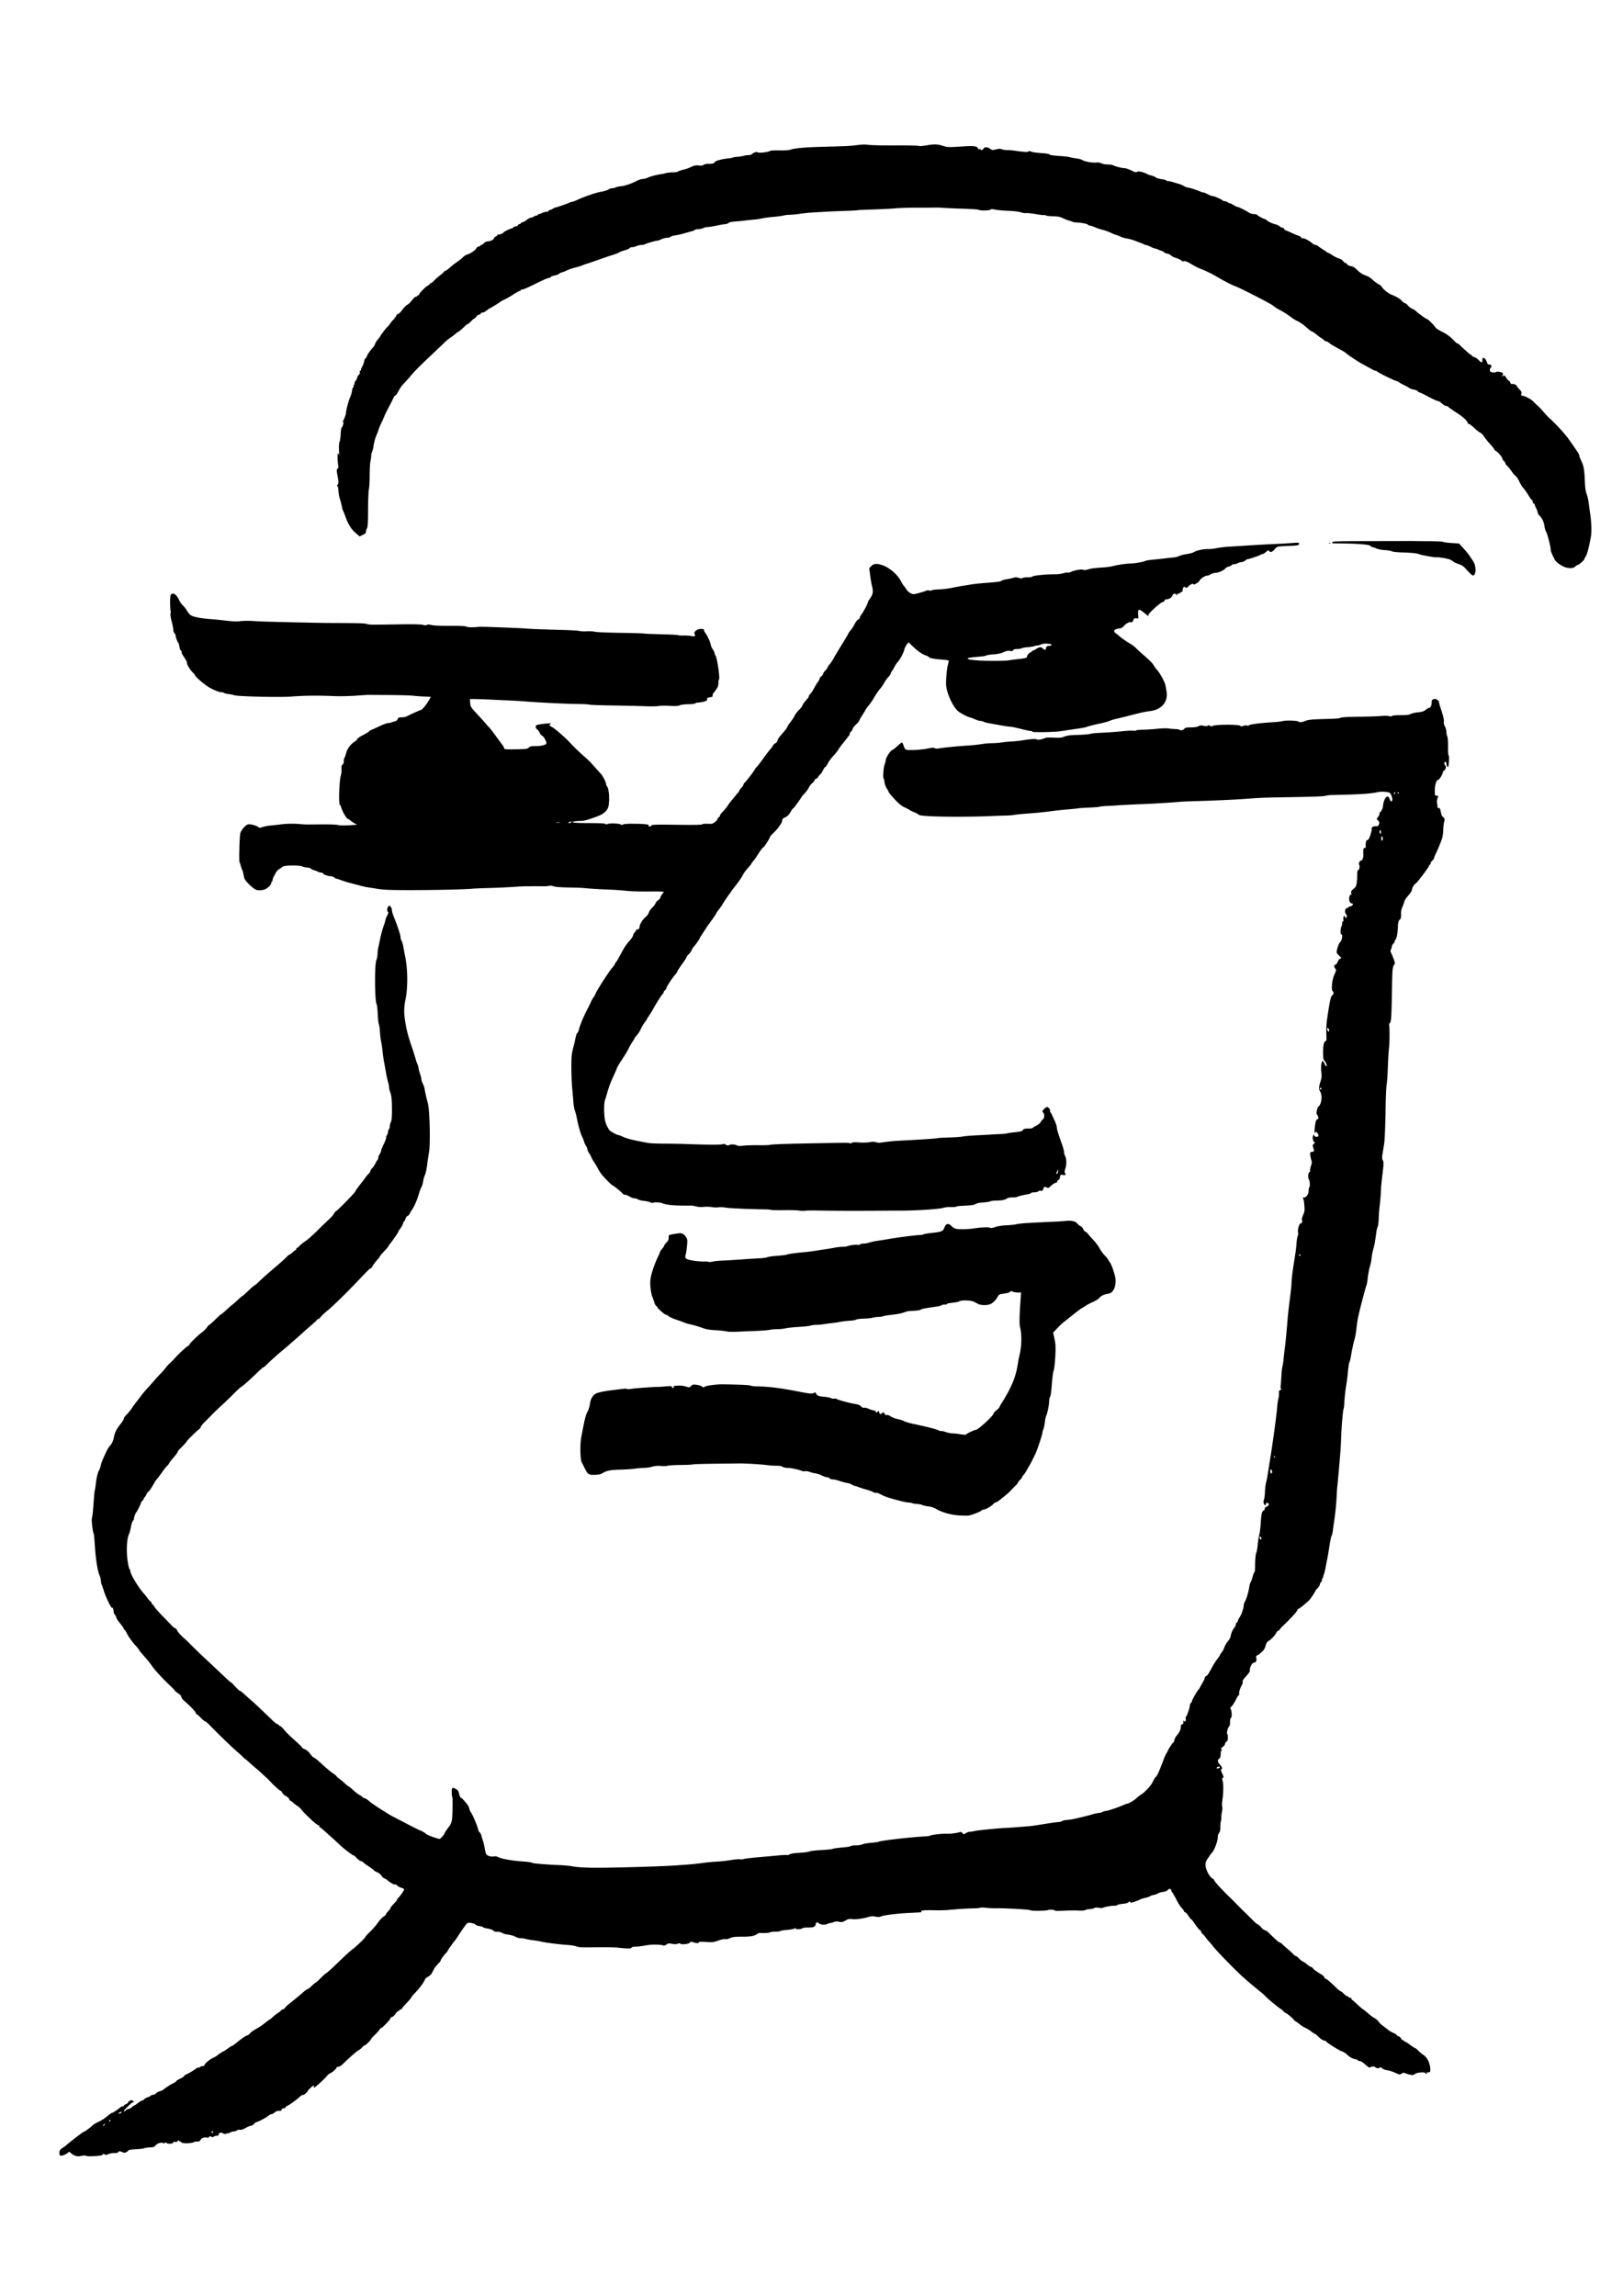 <svg xmlns="http://www.w3.org/2000/svg" xml:space="preserve" width="210mm" height="297mm" viewBox="0 0 210 297">
  <path d="M9.802 278.905a1.524 1.524 0 0 1-.585-.337c-.165-.157-.303-.226-.342-.17-.114.162-.522.388-.825.454-.269.06-.297.042-.353-.212-.072-.329.064-.582.428-.797.143-.084.313-.206.38-.271.098-.097.98-.805 1.328-1.068l.548-.415c.25-.19.495-.346.543-.346.08 0 .836-.565 1.05-.786.115-.118.43-.304.928-.547.374-.181.624-.354 1.202-.83.17-.14.36-.255.42-.255.093 0 .705-.415 1.095-.743a.464.464 0 0 1 .256-.094c.078 0 .143-.037.143-.082 0-.045.125-.134.279-.197.153-.064.279-.167.279-.229 0-.146.476-.367.55-.255.03.046.117.108.194.137.106.04.097.055-.035.06-.21.01-1.445 1.217-1.244 1.217.077 0 .19-.06.251-.134.061-.073.23-.16.374-.19a.945.945 0 0 0 .426-.24c.09-.099.199-.18.242-.18.042 0 .27-.147.504-.326.234-.179.48-.325.544-.325.065 0 .192-.081.282-.18.09-.1.282-.208.426-.24.145-.031.313-.117.374-.19.061-.074.21-.134.333-.134a.585.585 0 0 0 .384-.189c.088-.104.316-.23.506-.281.19-.051.4-.146.465-.21.195-.19.93-.661 1.307-.839.191-.09.348-.203.348-.25 0-.047.23-.195.512-.328.281-.133.511-.282.511-.33 0-.05.095-.13.21-.181a7.725 7.725 0 0 0 1.24-.73c.138-.108.325-.196.418-.196.092 0 .194-.042.225-.093.032-.052.16-.093.285-.093.125 0 .227-.037.227-.082 0-.195.647-.758 1.119-.973.283-.129.592-.321.688-.427.096-.106.23-.193.3-.193.069 0 .125-.041.125-.093 0-.05.058-.093.13-.093.072 0 .353-.167.625-.372.273-.204.533-.372.578-.372.046 0 .214-.105.375-.235.953-.768 1.378-1.067 1.59-1.12a.753.753 0 0 0 .377-.26c.076-.109.316-.303.534-.43.885-.52 1.038-.621 1.507-1 .268-.218.51-.396.538-.396.028 0 .191-.131.363-.292.171-.16.459-.385.639-.499a2.44 2.44 0 0 0 .453-.359c.07-.083.181-.152.249-.152s.189-.094.27-.21c.08-.114.31-.334.51-.487a55.966 55.966 0 0 0 1.958-1.62c.179-.158.375-.287.436-.287.06 0 .302-.188.535-.419.234-.23.46-.418.505-.418.044 0 .326-.255.627-.565.301-.311.652-.622.78-.69.128-.068.818-.697 1.534-1.397.717-.7 1.526-1.441 1.8-1.646.563-.421 1.688-1.5 1.688-1.618 0-.043.285-.353.634-.69.348-.336.794-.853.99-1.15.197-.296.52-.645.716-.775.196-.13.357-.287.357-.348 0-.062.125-.234.277-.383.152-.15.277-.322.279-.384 0-.062.19-.306.42-.543.231-.237.42-.469.42-.515 0-.047.073-.159.162-.249.282-.283.767-.984.767-1.106 0-.065-.16-.161-.357-.214-.196-.053-.434-.182-.529-.286-.094-.104-.226-.168-.294-.143-.124.048-.667-.261-1.002-.569a1.087 1.087 0 0 0-.372-.219c-.104-.028-.273-.183-.375-.345-.108-.17-.353-.365-.581-.461-.217-.092-.395-.197-.395-.234 0-.038-.29-.258-.642-.49-.353-.233-.693-.485-.756-.56-.062-.076-.17-.138-.24-.138-.14 0-.426-.213-.718-.535-.104-.115-.226-.21-.271-.21-.137 0-1.263-.855-1.774-1.348a52.721 52.721 0 0 0-1.269-1.162 133.65 133.65 0 0 1-1.013-.907c-.125-.115-.263-.21-.307-.21-.044 0-.08-.062-.08-.14 0-.076-.046-.139-.103-.139-.102 0-.594-.378-.966-.742-.102-.1-.235-.228-.295-.285-.484-.456-.761-.746-.96-1.007-.128-.167-.338-.361-.465-.43a3.42 3.42 0 0 1-.541-.412c-.17-.157-.348-.286-.398-.286-.049 0-.128-.101-.175-.226-.047-.124-.236-.297-.42-.384-.184-.088-.397-.279-.473-.425-.075-.147-.175-.267-.221-.267-.098 0-.808-.634-1.293-1.155-.187-.2-.44-.451-.562-.558a26.6 26.6 0 0 1-.616-.566 14.798 14.798 0 0 0-.743-.65 18.03 18.03 0 0 1-.821-.721c-.26-.243-.499-.442-.53-.442-.031 0-.14-.094-.242-.21a10.619 10.619 0 0 0-.727-.674c-.738-.632-2.845-2.668-3.698-3.572-.19-.201-.427-.392-.527-.423-.099-.032-.346-.238-.55-.458-.203-.22-.437-.427-.52-.459-.083-.032-.15-.12-.15-.197 0-.137-.745-.912-1.48-1.54-.21-.18-.38-.408-.38-.511 0-.118-.155-.29-.417-.466-.23-.154-.417-.307-.419-.341 0-.034-.138-.191-.304-.349-1.309-1.24-2.263-2.272-2.704-2.922a10.791 10.791 0 0 0-.64-.815l-.701-.807c-.166-.19-.302-.374-.302-.408 0-.033-.148-.222-.327-.418-.547-.6-1.05-1.295-1.26-1.745-.111-.234-.239-.426-.284-.426-.046 0-.083-.046-.083-.102 0-.1-.186-.366-.668-.953-.137-.167-.277-.415-.311-.55-.035-.137-.121-.296-.193-.356-.071-.06-.133-.218-.137-.353-.006-.238-.16-.705-.173-.526-.022.306-.785-1.2-1.083-2.136-.146-.46-.288-.858-.315-.884-.028-.025-.064-.234-.082-.463-.017-.229-.088-.526-.158-.66-.245-.474-.512-2.105-.615-3.76-.058-.92-.135-1.695-.171-1.72-.063-.044-.189-.874-.239-1.564-.012-.17.015-.442.06-.605.045-.163.12-.924.17-1.69.048-.768.116-1.5.15-1.629.036-.127.101-.546.146-.93.097-.83.25-1.458.421-1.738.069-.111.17-.404.226-.65.089-.397.286-.874.818-1.979.085-.176.252-.427.372-.557.257-.279.425-.656.52-1.168.1-.541.308-.95.814-1.594.246-.314.448-.636.448-.716 0-.08.094-.247.21-.372.52-.566.686-.768.86-1.043.102-.161.353-.507.558-.767.204-.26.506-.653.67-.873.164-.22.474-.59.688-.82.214-.23.628-.695.922-1.034.293-.34.695-.779.895-.977.199-.198.486-.528.638-.732.152-.205.4-.477.553-.605a4.72 4.72 0 0 0 .466-.456c.528-.624 1.773-1.776 1.92-1.776.046 0 .084-.048.084-.107 0-.136 1.129-1.243 1.657-1.625a3.11 3.11 0 0 0 .631-.628c.126-.185.265-.337.308-.337.043 0 .398-.314.79-.698.39-.383.742-.697.78-.697.039 0 .302-.22.586-.488.284-.269.655-.593.825-.721.17-.128.514-.432.767-.674.252-.243.487-.442.522-.442.035 0 .391-.314.791-.698.4-.383.76-.697.799-.697.039 0 .235-.157.436-.35a48.96 48.96 0 0 1 2.325-2.067c.455-.38 1.026-.892 1.269-1.137.243-.245.482-.446.532-.446.049 0 .217-.125.374-.279.157-.153.326-.279.376-.279.05 0 .09-.062.09-.14 0-.076.042-.139.093-.139.052 0 .188-.109.302-.243.115-.133.46-.412.767-.619.307-.206.98-.798 1.494-1.314a62.07 62.07 0 0 1 1.545-1.499c.335-.308.637-.65.672-.759.035-.11.177-.272.315-.361.314-.201 2.431-2.379 2.437-2.506.002-.05.286-.455.63-.897.345-.442.69-.899.766-1.014.077-.116.234-.295.349-.399.115-.103.21-.254.21-.334.002-.08.103-.242.227-.358.123-.117.314-.4.425-.628.11-.228.239-.438.285-.467.047-.029.085-.144.086-.256 0-.112.084-.33.185-.483.102-.153.185-.353.186-.444 0-.09.147-.456.326-.812.179-.355.325-.75.325-.875 0-.127.039-.253.085-.282.047-.03.113-.22.148-.424.034-.204.1-.394.147-.423.047-.03.085-.178.085-.33 0-.154.065-.403.143-.555.107-.207.143-.583.143-1.517 0-1.38-.053-1.89-.247-2.408a2.133 2.133 0 0 1-.131-.605c0-.14-.06-.442-.133-.672-.073-.23-.2-.816-.282-1.302a46.473 46.473 0 0 0-.237-1.302c-.048-.23-.132-.837-.187-1.349-.054-.511-.14-1.097-.192-1.302-.052-.205-.118-.749-.147-1.21-.029-.46-.094-.914-.144-1.01-.05-.096-.115-.682-.142-1.302-.027-.62-.086-1.175-.13-1.231-.261-.332-.297-5.141-.043-5.75.081-.195.148-.538.148-.76 0-.224.04-.585.09-.803.048-.218.17-.794.27-1.28s.289-1.177.42-1.535c.132-.358.24-.718.241-.8.001-.082.106-.343.232-.581.127-.238.192-.433.146-.433-.15 0-.198-.344-.085-.594.061-.133.143-.243.183-.243.164 0 .363.312.363.568 0 .151.1.514.222.807.44 1.056.895 2.42.895 2.684 0 .15.056.354.126.455.07.1.175.455.235.788.06.332.173.939.253 1.348.32 1.648.34 3.871.046 5.376-.242 1.242-.244 1.866-.014 3.205.181 1.053.373 1.764.847 3.138.141.41.327.995.413 1.302.086.307.216.69.288.851.072.161.132.37.133.465 0 .095.085.42.186.721.1.303.184.639.184.748 0 .11.084.364.188.567.103.203.212.536.241.74.05.35.215 1.072.414 1.814.238.888.336 5.225.142 6.324a38.92 38.92 0 0 0-.246 1.675c-.06.486-.188 1.06-.286 1.277a3.516 3.516 0 0 0-.233.837 2.43 2.43 0 0 1-.227.744c-.094.166-.218.48-.274.698-.188.725-.592 1.693-.896 2.143-.165.244-.324.516-.352.605-.028.089-.143.203-.256.253-.118.053-.239.222-.283.395-.042.166-.114.302-.16.302-.045 0-.11.121-.142.27-.033.148-.181.43-.33.627-.15.197-.273.388-.274.424-.004.107-.563.93-1.049 1.544-.14.177-.256.35-.256.384 0 .034-.25.326-.558.65-.307.323-.558.625-.558.67 0 .045-.073.155-.163.246-.248.25-.767.924-.767.995 0 .087-.249.328-.342.33-.042.002-.516.473-1.053 1.047-1.544 1.65-3.753 3.825-4.455 4.385-.354.283-.734.64-.844.795-.11.155-.26.282-.334.282-.073 0-.133.033-.133.073 0 .04-.304.33-.675.645-.37.315-.925.803-1.232 1.085a40 40 0 0 1-.884.79c-.179.153-.534.463-.79.689-.256.225-.565.49-.687.587-.526.418-1.857 1.604-2.21 1.967-.21.218-.424.395-.475.395-.05 0-.444.346-.875.768-.874.856-1.78 1.655-2.015 1.778-.086.044-.514.442-.952.883a46.921 46.921 0 0 1-1.463 1.408c-.367.332-.93.87-1.25 1.197-.32.325-.803.812-1.071 1.08-.269.27-.488.552-.488.63 0 .077-.115.215-.254.307-.218.142-1.513 1.415-1.513 1.485 0 .06-.542.664-.86.96-.193.178-.35.377-.35.443 0 .065-.25.41-.558.765-.307.356-.558.686-.558.733 0 .047-.094.17-.209.275a3.311 3.311 0 0 0-.395.453c-.395.56-1.02 1.393-1.078 1.437-.034.026-.141.193-.239.372-.313.575-.683 1.116-.762 1.116-.042 0-.157.167-.255.371-.097.204-.209.372-.247.372-.038.001-.07.058-.07.127 0 .068-.084.2-.186.293-.102.093-.186.214-.187.27-.001.122-.535 1.19-.63 1.261-.09.067-.299.676-.299.87 0 .086-.035.157-.078.157-.09 0-.26.526-.344 1.07a3.827 3.827 0 0 1-.237.78c-.265.604-.33 2.207-.14 3.451.083.537.191.99.242 1.008.05.017.092.111.092.21 0 .416 1.102 2.245 1.814 3.008.102.11.288.344.412.521.125.177.303.377.396.443.092.067.168.182.168.256 0 .074.041.134.09.134.05 0 .155.124.233.275.078.15.53.668 1.003 1.15a69.714 69.714 0 0 1 1.212 1.26c.194.211.413.385.487.385.074 0 .192.136.261.302.07.166.395.544.722.839.328.295.638.58.689.633.415.428 1.3 1.298 1.726 1.696a492.824 492.824 0 0 1 3.088 2.905c.346.33.66.6.698.6.038 0 .295.252.573.558.277.307.55.558.606.558.056 0 .331.211.612.469.28.258.714.645.965.86.418.36 1.636 1.51 2.66 2.514.23.225.513.44.628.475.115.037.21.105.21.153s.059.087.13.087c.073 0 .299.208.502.464.203.255.657.72 1.008 1.034 1.084.968 1.336 1.212 1.336 1.29 0 .04.162.14.36.219.233.093.48.309.705.614.19.26.405.47.477.47.073 0 .538.379 1.034.84.495.463 1.123.988 1.394 1.168.272.18.494.36.494.398 0 .039.169.193.376.344.206.15.541.43.744.622.202.192.403.35.445.35.042 0 .303.212.58.473.278.26.662.554.854.653.192.098.35.215.35.258 0 .044.114.104.255.134.14.03.423.205.628.39.315.287.872.66 2.444 1.644.274.171.57.328 2.624 1.392.742.384 1.433.727 1.535.762.246.083.564.273.772.46.164.15 1.481.623 1.731.623.111 0 .613-.563.613-.688 0-.055.307-.513.662-.987a1.98 1.98 0 0 0 .31-.744c.093-.59.129-2.974.046-3.026-.038-.023-.07-.294-.07-.6 0-.627.08-.678.586-.382.217.127.301.264.376.614.053.249.157.472.23.496.128.043.22.138.786.806.13.153.262.415.293.582.031.167.136.403.232.525.207.264.92 1.976.92 2.21 0 .09.08.238.179.33.098.091.205.292.239.445.033.153.116.426.183.605.068.179.175.618.238.976.064.358.151.72.194.804.11.214.617.372.978.304a.95.95 0 0 1 .611.1c.444.227 1.892.474 3.278.56.512.032.983.1 1.047.154.112.093 1.652.224 3.656.311.537.024 1.186.083 1.441.132.836.16 2.107.224 4 .203 3.134-.035 7.92-.184 9.44-.293l2-.145a32.758 32.758 0 0 0 1.59-.181 24.118 24.118 0 0 1 1.86-.176 16.647 16.647 0 0 0 1.748-.192c.506-.086 1.038-.134 1.181-.105.144.029.378.012.522-.037.143-.049.992-.152 1.888-.23.895-.077 2.066-.183 2.603-.234.537-.052 1.03-.073 1.098-.047.067.026.218-.016.335-.093.141-.093.572-.16 1.274-.198.583-.032 1.165-.11 1.293-.173.128-.063.818-.145 1.534-.182.715-.036 1.376-.107 1.468-.156.092-.05.633-.128 1.202-.174.569-.046 1.078-.127 1.13-.18.054-.054.355-.097.67-.097.314 0 .692-.06.841-.133.149-.073.647-.161 1.107-.196.46-.035.904-.099.986-.142.277-.147 4.167-.595 5.96-.687.34-.018.672-.064.736-.103.208-.129 1.631-.277 2.27-.236.31.02 1.308-.123 1.552-.222.101-.041.215.003.32.126.163.19.164.19.458.008.163-.1.396-.18.517-.177.122.003.41-.041.64-.098.377-.093 3.261-.378 3.953-.39.154-.003.782-.046 1.395-.095.614-.049 1.326-.104 1.582-.123.255-.02.862-.1 1.348-.18 1.408-.233 2.256-.354 2.57-.368.16-.007.35-.06.42-.119.07-.058.36-.127.645-.154a9.17 9.17 0 0 0 .743-.095c.817-.17 2.077-.481 2.543-.628.303-.095.664-.173.803-.173.14 0 .373-.063.52-.14a1.27 1.27 0 0 1 .47-.139c.218 0 1.581-.46 2.237-.754.216-.097.428-.176.47-.176.18 0 .866-.393 1.151-.659.17-.159.456-.384.635-.5.576-.372 1.285-1.141 1.531-1.663.133-.28.303-.56.379-.622.197-.164.439-.7 1.07-2.37.115-.306.236-.578.268-.604.031-.025.113-.172.18-.325.171-.389.681-1.163.766-1.163.038 0 .098-.136.133-.302a1.36 1.36 0 0 1 .219-.489c.44-.529.608-.858.618-1.207.01-.289.047-.37.168-.36.115.01.156-.064.157-.28 0-.224.022-.26.093-.152.081.124.101.124.182 0a.424.424 0 0 0 .037-.314c-.03-.096-.016-.2.03-.233.125-.085.494-1.153.494-1.428 0-.129.062-.287.139-.35.077-.064.14-.172.14-.24 0-.142.6-1.206.836-1.481a1.74 1.74 0 0 0 .22-.325c.033-.077.183-.35.333-.605.15-.256.275-.535.278-.622.003-.086.08-.18.17-.209.089-.029.25-.21.356-.401l.502-.907c.17-.307.448-.733.62-.946.171-.213.312-.426.312-.474 0-.047.1-.202.22-.343.122-.142.277-.43.345-.642a2.73 2.73 0 0 1 .433-.755c.171-.203.332-.475.357-.604.099-.501.261-.897.472-1.15.12-.144.219-.338.219-.43 0-.092.063-.22.14-.283.076-.064.139-.168.139-.231s.095-.257.212-.43c.239-.355.532-1.2.532-1.533 0-.12.087-.386.194-.59.205-.393.425-1.163.54-1.882.037-.239.114-.49.17-.558.056-.068.166-.371.245-.673.079-.303.185-.576.236-.607.051-.032.091-.329.088-.66-.007-.886.068-1.7.175-1.908.052-.1.121-.517.155-.926a9.95 9.95 0 0 1 .198-1.302c.076-.307.158-.872.182-1.256.095-1.5.147-1.766.379-1.918.12-.078.196-.197.17-.264-.028-.072.07-.174.238-.248.323-.143.378-.407.1-.48-.139-.036-.187-.003-.187.129 0 .253-.175.219-.279-.056a.657.657 0 0 1 .014-.488c.056-.14.115-.598.132-1.017.016-.418.079-.942.138-1.162.06-.221.148-.653.196-.96.111-.714.36-2.269.4-2.511.228-1.345.78-5.428.836-6.185.045-.61.098-.97.205-1.395a2.36 2.36 0 0 0 .04-.569c-.017-.28.016-.347.195-.401.133-.04.17-.084.097-.114-.082-.034-.103-.18-.068-.482.027-.239.066-.79.087-1.224.02-.435.082-.98.137-1.21.055-.23.121-.669.148-.976.027-.307.09-.872.141-1.255.051-.384.116-.95.145-1.256a149.86 149.86 0 0 0 .223-2.511c.057-.716.194-1.951.302-2.744.109-.793.206-1.717.215-2.053.017-.615.122-1.463.372-3.016.187-1.158.229-1.483.285-2.232.027-.358.094-.742.15-.854a.695.695 0 0 0 .042-.419c-.09-.341.139-1.192.322-1.192.173 0 .283-.291.174-.466-.04-.064.028-.338.152-.618.199-.45.216-.586.162-1.29-.034-.434-.095-.788-.137-.788-.042 0-.051-.066-.02-.147.035-.09.08-.11.117-.05.036.058.165-.014.32-.179.203-.214.263-.369.268-.694.003-.23.041-.418.084-.418.111 0 .098-.873-.014-.986-.163-.163-.143-.885.026-.98.084-.047.13-.142.104-.21-.027-.07.022-.341.107-.604.12-.363.133-.537.06-.732a3.366 3.366 0 0 1-.142-.654c-.044-.38-.033-.402.225-.453.312-.063.304-.037.16-.52-.1-.33-.093-.385.062-.498.162-.118.163-.137.018-.298-.17-.189-.203-.636-.062-.854.078-.122.09-.12.091.012.002.158.242.265.444.197.162-.054.144-.267-.04-.482-.14-.163-.168-.167-.263-.037-.083.113-.098.014-.068-.447.05-.8.184-1.29.35-1.29.18 0 .174-.277-.01-.541-.127-.18-.132-.28-.038-.672.06-.253.16-.46.219-.46.06 0 .175-.2.258-.442.172-.51.132-1.16-.092-1.502-.173-.264-.154-.582.078-1.31.138-.432.155-.653.09-1.218-.074-.658.026-1.388.19-1.388.036 0 .14.169.234.375.103.228.203.342.254.29.092-.091-.157-.661-.338-.778-.144-.093-.14-1.808.005-2.19.063-.167.165-.293.226-.28.078.018.105-.141.092-.533-.04-1.167-.019-1.598.13-2.597.32-2.15.436-2.65.647-2.805a.341.341 0 0 0 .013-.54c-.182-.143-.054-1.448.196-2.01.295-.66.308-.73.164-.874-.182-.182-.175-.52.012-.52.084 0 .207-.155.29-.365.086-.22.221-.385.341-.418.186-.05.177-.074-.156-.39-.307-.293-.346-.376-.294-.629.108-.532.268-.94.435-1.108.27-.27.361-1.07.118-1.028-.112.02-.061-.91.057-1.034.047-.049.085-.237.086-.419.001-.244.024-.294.09-.19.062.098.082.019.068-.27-.012-.258.023-.423.097-.449.063-.022.116.025.116.106 0 .194.15.19.225-.006.032-.084-.008-.226-.09-.316-.225-.249-.147-.778.12-.816.116-.016.21-.069.21-.116 0-.048.075-.087.167-.087.173 0 .39-.166.39-.297 0-.041-.06-.075-.137-.075-.075 0-.197-.094-.27-.209-.164-.256-.07-.969.122-.926.087.019.105-.041.063-.208-.044-.175-.005-.284.152-.427l.365-.334c.162-.15.264-.82.257-1.686-.002-.268.03-.488.071-.489.156 0 .305-.482.207-.666-.133-.248-.018-.537.254-.64.127-.048.206-.127.177-.175a.099.099 0 0 1 .028-.137c.045-.028.07-.26.056-.518-.03-.58.033-.84.19-.78.067.026.119-.009.116-.076-.025-.562.037-.913.16-.913.075 0 .19-.094.253-.21.16-.285.367-1 .362-1.25-.005-.259.14-.354.542-.354.265 0 .332-.043.406-.262.072-.216.053-.3-.11-.473l-.197-.21.231-.342c.127-.187.188-.34.135-.34-.054 0-.031-.067.05-.147.204-.205.37-.517.39-.737.102-1.13.631-1.75.871-1.023.115.347.25.418.341.179.077-.2-.155-.87-.334-.965-.282-.148-1.081-.197-1.541-.095-.788.175-1.78.259-3.814.32-1.074.032-2.078.058-2.232.057a4.08 4.08 0 0 0-.72.098c-.413.092-1.444.125-6.488.209-1.1.018-2.523.079-3.162.136-1.339.12-4.461.27-7.022.34-.972.027-1.976.07-2.232.096-.783.08-3.285.237-4.464.28-1.303.048-3.207.142-3.674.183-.18.016-.728.047-1.22.07-.49.023-.938.069-.992.103-.055.033-.637.082-1.294.107-.657.026-1.298.068-1.425.093-.127.026-.733.089-1.347.14a49.23 49.23 0 0 0-1.814.186c-.667.088-.92.118-1.86.222-.23.026-.983.089-1.674.14-.69.052-1.402.125-1.581.163a6.83 6.83 0 0 1-.977.082c-.358.007-1.425.045-2.371.084-2.273.093-5.85.095-7.554.004-1.094-.059-1.403-.106-1.54-.233a1.61 1.61 0 0 0-.491-.266 3.518 3.518 0 0 1-.646-.314 5.288 5.288 0 0 0-.662-.349c-.186-.077-.541-.329-.791-.559-.463-.427-1.244-1.327-1.244-1.433 0-.032-.11-.232-.244-.444a2.246 2.246 0 0 1-.287-.812c-.024-.235-.071-.437-.105-.45-.122-.046-.04-1.38.109-1.79.084-.23.153-.494.153-.585.003-.35.69-1.368.923-1.368.042 0 .302-.209.578-.463.275-.254.542-.463.593-.465.052 0 .156.196.233.437.105.33.197.455.372.502.363.097 2.02-.003 2.78-.169.522-.113.728-.124.856-.045.116.073.319.08.66.02.566-.097 2.402-.278 3.425-.338a21.47 21.47 0 0 0 2.184-.231 9.787 9.787 0 0 1 1.21-.092c.306.002.83-.039 1.162-.09.332-.05.94-.11 1.348-.132.41-.021 1.016-.085 1.349-.14 1.006-.17 1.775-.22 1.874-.12.099.1.7-.004 1.074-.183.123-.06.564-.08 1.116-.05.766.04.986.019 1.377-.136.364-.144.749-.192 1.779-.22.723-.019 1.433-.08 1.578-.135.145-.055.83-.12 1.522-.146a42.61 42.61 0 0 0 2.52-.182c.693-.075 1.394-.11 1.558-.077.163.033.297.021.297-.026s.408-.094.907-.104c.498-.01 1.351-.065 1.895-.123.544-.057 1.172-.075 1.395-.04.224.036.623.072.887.08.264.01.512.048.55.087.132.131.463.07.622-.117.133-.154.275-.186.844-.186.437 0 .79-.053.978-.147.23-.115.384-.127.706-.059.283.06.443.057.513-.013.073-.073.153-.07.287.014.149.093.227.093.393 0 .321-.18 3.319-.188 3.524-.008.124.108.197.113.36.026a.82.82 0 0 1 .47-.057c.145.029.286.017.313-.027.081-.132 1.423-.299 3.353-.417.358-.022.807-.08.999-.13.46-.12 1.9-.067 2.073.077.146.122.333.095.96-.137.29-.108.863-.163 2.045-.197 2.01-.058 2.244-.076 2.48-.194.103-.052 1.11-.101 2.278-.112 1.15-.01 2.448-.052 2.883-.094.474-.044.896-.039 1.053.014.181.062.296.057.368-.015.064-.065.49-.105 1.114-.105.757 0 1.083-.038 1.306-.154.164-.084.599-.183.967-.22.528-.051.73-.116.96-.31.16-.135.346-.246.413-.246.21 0 .369-.286.373-.676.003-.326.037-.389.256-.462.194-.065.305-.045.48.085.124.093.224.233.22.31-.002.076.101.453.232.836.321.945.445 1.504.385 1.734-.028.107.036.354.143.553.107.199.194.522.194.717 0 .196.05.448.11.56.068.128.105.626.1 1.342-.007.735.024 1.14.087 1.14.093 0 .02 1.382-.08 1.485-.07.074-.214-.218-.216-.439 0-.123-.059-.21-.14-.21-.178 0-.183.315-.008.46.159.132.03.61-.185.693a.23.23 0 0 0-.133.2c0 .23-.467.973-.613.973-.189 0-.394.566-.411 1.134-.027.885-.02.912.228.912.222 0 .225.008.108.347a1.23 1.23 0 0 0-.04.703c.044.197.056.396.026.444-.03.048.03.087.132.087.193 0 .24.092.343.677.034.193.133.402.22.465.252.182.28.288.178.677-.052.202-.106.702-.119 1.11-.019.605-.088.911-.37 1.628-.19.486-.449 1.083-.573 1.326-.124.243-.226.505-.226.582 0 .077-.104.23-.232.342-.128.111-.233.278-.233.371 0 .094-.041.17-.093.17-.05 0-.093.052-.093.116-.001.16-1.567 2.238-1.755 2.33-.195.094-.477.582-.477.825 0 .103-.207.42-.46.703-.254.285-.49.645-.524.802a4.597 4.597 0 0 1-.252.707 1.9 1.9 0 0 0-.165.918c.02.404-.014.537-.18.714-.168.178-.21.348-.233.946-.033.823-.16 1.483-.314 1.637a.377.377 0 0 0-.104.225c0 .067-.084.205-.186.307-.102.103-.186.27-.186.374a.81.81 0 0 1-.109.361c-.086.139-.073.247.066.533.096.198.246.57.335.825.136.394.14.486.033.605-.213.236-.254.618-.29 2.697-.07 4.11-.1 4.65-.269 4.838-.086.095-.134.208-.107.252.062.1.07 2.053.011 2.676l-.082.883a60.44 60.44 0 0 0-.097 2c-.031.87-.101 1.853-.155 2.186-.054.332-.113 1.609-.13 2.836-.032 2.236-.109 4.22-.184 4.744-.022.153-.102.65-.178 1.105-.122.73-.122.857 0 1.092.123.239.119.424-.04 1.732-.098.806-.183 1.632-.189 1.837a29.03 29.03 0 0 1-.195 2.465c-.046.332-.094.995-.107 1.474-.013.478-.072.962-.13 1.076-.06.114-.136.414-.17.665-.195 1.419-.248 1.713-.39 2.18a7.788 7.788 0 0 0-.227 1.162c-.04.358-.113.776-.164.93-.147.445-.287 1.16-.354 1.813-.035.333-.104.71-.155.837-.081.207-.298 1.002-.748 2.744-.32 1.236-.463 1.978-.538 2.783-.043.464-.146 1.075-.229 1.356-.157.537-.38 1.578-.507 2.383-.042.262-.117.555-.166.65-.085.164-.138.53-.261 1.803a18.99 18.99 0 0 1-.143 1.07c-.14.84-.267 1.988-.277 2.51-.005.257-.047.57-.094.698-.094.257-.273 2.43-.315 3.814a39.632 39.632 0 0 1-.085 1.627c-.141 1.756-.342 4.035-.394 4.465-.032.255-.07.8-.086 1.209a35.177 35.177 0 0 1-.33 3.366c-.057.348-.13.884-.164 1.191-.034.307-.1.62-.148.694-.097.154-.19.608-.374 1.817a27.45 27.45 0 0 1-.218 1.256c-.05.23-.143.711-.207 1.07-.065.357-.172.781-.239.94-.067.16-.095.318-.063.35.032.032.01.058-.05.058-.06 0-.109.1-.109.221a.493.493 0 0 1-.139.337.42.42 0 0 0-.14.28c0 .091-.125.3-.279.464-.153.164-.279.315-.279.334 0 .107-.625 1.05-.83 1.25-.45.444-1.282 1.113-1.382 1.113-.055 0-.128.09-.163.198-.067.212-.929 1.146-1.9 2.061-.206.194-.375.39-.375.436 0 .046-.081.109-.181.14a.412.412 0 0 0-.239.238c-.081.257-.696.921-.996 1.077-.188.097-.291.261-.4.635-.114.393-.243.588-.582.882-.24.208-.49.379-.557.379-.09 0-.106.087-.061.326.069.369-.066.604-.347.604-.206 0-.557.715-.486.992.029.114-.127.355-.47.728-.338.367-.497.612-.465.715a.48.48 0 0 1-.044.326c-.268.48-.458 1.044-.411 1.223.029.11.012.201-.039.201-.05 0-.229.28-.397.623-.169.342-.41.718-.537.836-.165.152-.203.246-.136.33.159.2.204 1.102.057 1.159-.085.032-.126.212-.126.545 0 .324-.045.523-.128.571-.146.085-.358.958-.233.958.045 0 .082.2.082.443 0 .342-.043.47-.186.559-.103.064-.186.197-.186.295 0 .098-.128.27-.283.38-.226.161-.261.228-.175.332.078.094.08.13.004.13-.062 0-.104.178-.104.445 0 .33-.048.485-.186.604-.259.22-.233.44.093.797.294.321.353.532.167.594-.078.027-.051.164.093.472.235.5.248.593.091.645-.088.03-.089.118-.003.403.12.394.103 1.482-.036 2.47-.048.338-.058.724-.022.856.035.132.021.42-.031.64a3.228 3.228 0 0 0-.08.75c.008.193-.018.402-.059.465-.04.062-.073.392-.073.731 0 .458-.043.665-.163.798-.097.107-.163.328-.163.545 0 .516-.476 1.763-.78 2.041a1.437 1.437 0 0 0-.196.242c-.052.081-.212.318-.357.526-.19.274-.263.49-.263.78.001.537.477 1.498.852 1.72.154.09.28.213.28.273 0 .124.868 1.085 1.813 2.008.817.797.72.7 1.195 1.192.413.428.994 1 1.302 1.283.094.087.408.4.697.694.29.294.575.535.635.534.06 0 .252.167.427.372.176.205.393.372.483.372.09 0 .345.178.565.395.878.866 1.242 1.186 1.347 1.186.06 0 .227.115.37.256.144.14.461.423.705.628.245.204.55.487.681.628.13.14.29.255.354.255s.249.146.41.324c.162.178.383.35.491.384.108.034.353.202.545.374.192.173.41.313.483.313.074 0 .194.085.266.188.118.169.393.367 1.204.868.141.087.256.213.256.28 0 .068.107.171.237.23.223.102.398.253 1.39 1.201.226.218.456.396.51.396.054 0 .24.146.415.325.174.18.382.326.463.326.081 0 .147.041.147.093 0 .05.084.093.186.093.104 0 .186.062.186.14 0 .076.033.139.073.139.04 0 .324.24.63.535.306.294.659.597.783.674.125.077.438.328.696.558.258.23.616.493.796.584.18.09.41.29.511.441.102.152.346.391.543.532.197.141.494.37.66.51.166.139.497.336.735.438.238.102.433.228.433.28 0 .052.1.12.22.15a.56.56 0 0 1 .324.28c.057.125.167.226.244.226.078 0 .142.042.142.093s.053.093.118.093.368.188.674.418c.306.23.598.418.65.42.05 0 .237.15.413.331a3.8 3.8 0 0 0 .559.477c.442.272.77.762.907 1.352.167.724.103 1.038-.201.98-.157-.03-.206-.007-.172.082.026.07.005.125-.047.125-.053 0-.112-.049-.132-.11-.06-.18-1.074-.096-1.362.113-.212.155-.3.166-.663.08a3.998 3.998 0 0 1-.617-.193c-.149-.072-.255-.057-.434.06-.222.146-.26.144-.639-.022-.621-.273-.93-.373-1.323-.428-.2-.027-.456-.139-.571-.247-.135-.127-.232-.161-.272-.097-.09.147-.474.122-.608-.038-.116-.14-.511-.11-.69.053-.046.043-.307-.127-.588-.384-.303-.277-.591-.46-.722-.46-.12 0-.232-.044-.25-.098-.017-.053-.136-.11-.263-.126-.373-.046-.764-.259-1.15-.625-.2-.188-.48-.366-.625-.395-.28-.056-2.037-1.157-2.037-1.276 0-.038-.136-.1-.302-.135-.175-.038-.473-.237-.707-.472-.222-.225-.446-.408-.496-.408-.05 0-.266-.14-.479-.31a3.412 3.412 0 0 0-.713-.436c-.18-.07-.55-.307-.822-.527-.274-.22-.542-.401-.597-.401-.055 0-.075-.025-.044-.056.064-.064-.993-.967-1.132-.967-.05 0-.146-.074-.213-.164a1.696 1.696 0 0 0-.377-.328c-.408-.26-1.772-1.39-1.99-1.647-.11-.129-.44-.423-.735-.652a58.4 58.4 0 0 1-2.219-1.88c-.852-.752-3.404-3.37-3.822-3.922a7.8 7.8 0 0 0-.545-.651 4.485 4.485 0 0 1-.426-.522c-.125-.179-.303-.38-.395-.447-.093-.067-.169-.181-.169-.255 0-.073-.086-.186-.191-.25-.106-.065-.379-.4-.607-.745-.228-.345-.449-.628-.49-.628-.042 0-.211-.21-.377-.465-.166-.256-.361-.465-.434-.465-.073 0-.133-.055-.133-.122s-.128-.252-.284-.412c-.156-.16-.41-.534-.565-.832-.417-.803-.602-1.127-.731-1.284-.065-.077-.088-.14-.053-.14.036 0-.003-.068-.086-.151-.14-.14-.169-.135-.382.065a.97.97 0 0 1-.576.238c-.19.011-.512.108-.714.213-.203.106-.455.193-.561.193a.818.818 0 0 0-.39.138c-.109.077-.422.186-.695.242-.273.057-.58.155-.683.218a4.48 4.48 0 0 1-.688.276c-.41.132-.517.14-.583.04-.066-.1-.103-.095-.196.024-.074.096-.343.171-.765.214-.358.036-.665.106-.682.155-.017.048-.216.088-.44.088-.407 0-1.171.147-1.432.274-.075.037-.322.032-.549-.01-.286-.054-.454-.043-.547.033-.073.061-.345.124-.603.14-.26.015-.524.072-.59.126-.072.06-.408.083-.847.058-.4-.023-1.257-.015-1.905.018-.647.032-1.16.032-1.14 0 .065-.106-.709-.178-.888-.082-.21.112-2.329.129-2.329.018 0-.085-3.17-.265-4.324-.246-.41.007-1.032-.022-1.383-.064s-.686-.045-.744-.008c-.058.038-.461.075-.896.082a41.32 41.32 0 0 0-3.023.188c-.667.063-1.272.075-2.418.05-.555-.011-.936.007-1.284.062-.042.007-.05.054-.018.105.07.114.206.098-1.581.184-1.58.076-3.37.305-3.677.47-.126.067-.342.07-.672.01-.35-.064-.59-.055-.859.03-.706.222-1.633.35-2.118.293-.347-.041-.554-.019-.72.078-.528.31-.693.351-1.039.262a.903.903 0 0 0-.638.037c-.163.068-.37.125-.461.125-.091 0-.28.059-.42.131-.288.15-.848.1-1.076-.098-.226-.195-.344-.152-.41.148-.073.334-.269.409-1.05.404-.32-.002-.602.029-.627.07-.09.143-.807.21-.886.081-.057-.092-.105-.095-.205-.012-.072.06-.495.137-.94.171-.446.034-.832.098-.859.141-.027.044-.3.08-.608.08-.307 0-.636.04-.73.091-.15.08-.51.103-1.286.081a.651.651 0 0 0-.372.124c-.306.252-.854.362-1.802.36-1.185-.001-1.337.017-1.774.213-.198.089-.447.132-.572.1-.133-.033-.49.041-.889.185-.61.22-.744.236-1.59.18-.67-.044-.925-.031-.925.046 0 .14-.324.137-.722-.008-.276-.1-.333-.094-.435.045-.138.19-1.056.293-1.24.141-.084-.07-.187-.067-.348.006-.162.074-.373.077-.717.012-.432-.082-.516-.07-.746.1-.147.108-.31.161-.373.121-.063-.038-.26-.08-.44-.091-.884-.058-1.264-.034-2.233.14a7.17 7.17 0 0 1-.956.1c-.28.003-.463.052-.493.13-.052.137-.555.134-1.844-.008-.405-.044-1.672-.065-2.816-.045-1.737.03-2.144.012-2.473-.112-.216-.081-.728-.166-1.137-.188-.906-.05-2.822-.29-3.395-.427a13.07 13.07 0 0 0-1.116-.187c-.384-.048-.802-.125-.93-.17a2.429 2.429 0 0 0-.623-.087c-.215-.003-.501-.078-.636-.166-.216-.142-.725-.277-1.299-.346a1.84 1.84 0 0 1-.496-.188 1.31 1.31 0 0 0-.632-.138c-.178.015-.352-.013-.388-.064-.108-.15-.505-.305-.946-.367-.228-.032-.442-.1-.475-.153-.032-.053-.243-.119-.467-.146-.225-.028-.46-.115-.523-.194-.062-.078-.309-.172-.547-.209-.347-.052-.464-.034-.584.092-.17.18-.708.943-1.148 1.63-.164.256-.32.487-.348.512-.129.12-.83 1.095-.935 1.302a1.3 1.3 0 0 1-.177.28c-.207.166-.75.893-.75 1.003 0 .074-.162.29-.36.482-.197.192-.427.48-.511.64l-.299.57a1.19 1.19 0 0 1-.472.433c-.18.085-.362.245-.403.355-.14.368-.683 1.116-1.205 1.658-.285.296-.539.592-.564.657-.058.146-.203.32-.767.912-.243.256-.442.503-.442.55 0 .048-.063.087-.14.087-.076 0-.14.032-.14.07 0 .04-.09.113-.2.163a.758.758 0 0 0-.303.277c-.14.256-.43.513-.58.513-.069 0-.125.06-.125.134 0 .162-1 1.21-1.233 1.29-.09.032-.162.1-.162.152 0 .051-.252.34-.558.641-.307.301-.559.576-.559.61 0 .118-.68.8-.797.8-.064 0-.214.115-.334.256-.12.14-.332.314-.47.386-.258.133-1.157.916-1.958 1.706-.29.285-.53.442-.677.442-.125 0-.228.043-.228.096 0 .148-.497.6-.8.727-.148.062-.353.23-.455.374-.224.313-1.533 1.5-1.655 1.5-.047 0-.062-.062-.032-.14.029-.076.018-.139-.024-.139-.096 0-.754.615-.754.704 0 .088-.452.502-.563.517l-.18.023c-.05.006-.185.107-.302.224-.327.329-1.4 1.103-1.629 1.176-.113.036-.196.113-.184.172.012.058-.067.113-.175.12-.26.018-.424.125-.358.233.03.048-.043.093-.161.1l-.37.024c-.084.005-.263.103-.395.218-.133.115-.315.21-.404.21-.089 0-.287.109-.44.242-.248.215-1.338.778-1.515.782-.037.001-.166.106-.286.233-.12.127-.299.23-.397.23-.097 0-.408.13-.689.29-.343.193-.583.27-.728.234a.508.508 0 0 0-.393.08.862.862 0 0 1-.437.138 1.09 1.09 0 0 0-.491.155c-.128.083-.259.126-.29.094-.033-.033-.112-.015-.177.04-.085.07-.202.054-.41-.054-.311-.16-.559-.073-.559.197 0 .079-.101.129-.26.129-.143 0-.31.049-.37.109-.081.081-.167.082-.336.006-.185-.084-.238-.077-.282.04-.034.087-.115.12-.207.085-.284-.109-.786.05-.892.283-.08.174-.173.221-.442.221-.188 0-.37.029-.406.064-.176.176-1.564.215-1.62.046a.178.178 0 0 0-.16-.11.204.204 0 0 1-.174-.116c-.034-.084-.078-.07-.152.047-.07.11-.172.146-.318.109-.146-.037-.233-.007-.271.092-.07.18-.71.202-.892.03-.095-.089-.133-.09-.165-.004-.029.079-.108.086-.271.024-.281-.107-.784.078-.982.36-.104.148-.252.194-.686.213-.305.013-.63.06-.722.105-.092.045-.49.1-.883.123-.976.058-1.14.084-1.212.195a.913.913 0 0 1-.275.208c-.171.09-.267.085-.493-.028-.28-.14-.55-.114-.55.051 0 .048-.199.081-.442.073a2.213 2.213 0 0 0-.798.14c-.29.125-.384.132-.499.037-.115-.096-.16-.09-.25.03-.082.113-.342.16-1.105.197-.58.03-1.02.013-1.052-.038-.046-.075-.303-.059-.876.056-.077.015-.279-.005-.45-.045zm17.749-3.12c0-.08-.042-.12-.093-.088-.051.031-.093.096-.093.145 0 .048.042.087.093.087.05 0 .093-.065.093-.145zm-14.006-.939c.05-.127.036-.133-.083-.035-.161.134-.178.188-.058.188.045 0 .11-.069.141-.153zm.752-.498c.032-.051.016-.093-.035-.093-.051 0-.119.042-.15.093-.032.051-.016.093.035.093.051 0 .119-.042.15-.093zm1.4-1.03c.093-.152.018-.16-.237-.025-.223.117-.224.122-.029.124.112 0 .232-.044.265-.098zm142.105-44.63c.1-.162-.152-.215-.304-.064-.138.14-.134.15.05.15.11 0 .225-.038.254-.086zm5.325-29.835c-.162-.162-.206-.071-.1.205.042.11.088.125.159.053.07-.07.054-.145-.06-.258zm1.455-8.561c-.03-.114-.092-.208-.137-.208-.096 0-.111.405-.018.498.111.111.211-.075.155-.29zm.371-1.84c-.03-.078-.075-.123-.1-.099-.024.025-.016.09.018.144.092.148.145.12.082-.044zm3.316-26.084a.093.093 0 0 0-.186 0 .093.093 0 0 0 .186 0zm2.712-21.53c0-.05-.045-.104-.1-.122-.055-.019-.1.036-.1.121 0 .086.045.14.1.122.055-.018.1-.073.1-.122zm1.007-7.511c-.002-.17-.165-.4-.234-.33-.082.081.04.446.149.446.048 0 .086-.052.085-.116zm6.9-25.002c-.07-.189-.084-.193-.142-.042a.633.633 0 0 0-.005.356c.052.162.071.168.142.041.045-.08.047-.24.005-.355zm-.202-.691c0-.128-.042-.232-.093-.232-.104 0-.127.306-.03.403.102.102.123.073.123-.171zm1.86-5.08c0-.051-.042-.067-.093-.035-.051.031-.093.099-.093.15 0 .051.042.067.093.036.051-.032.093-.1.093-.15zm.465.063c0-.022-.042-.067-.093-.098-.05-.032-.093-.014-.093.04 0 .055.042.1.093.1s.093-.02.093-.042zm-57.013 93.42c-1.014-.075-2.16-.404-2.84-.815a2.462 2.462 0 0 0-1.016-.34c-.305-.033-.661-.114-.791-.179-.13-.064-.442-.128-.693-.141-.252-.013-.524-.056-.604-.096-.081-.04-.312-.081-.513-.092-.356-.02-1.101-.198-2.425-.582a6.623 6.623 0 0 1-1.135-.46c-.267-.147-.55-.244-.629-.213-.079.03-.243-.01-.363-.089-.121-.08-.55-.235-.953-.347a10.756 10.756 0 0 1-1.026-.332c-.161-.07-.35-.128-.421-.128-.07 0-.23-.071-.355-.158-.124-.088-.416-.189-.648-.225a6.72 6.72 0 0 1-.971-.26c-.302-.106-.684-.194-.85-.194-.164 0-.351-.063-.415-.14a.495.495 0 0 0-.338-.139c-.123 0-.421-.101-.663-.225a3.035 3.035 0 0 0-.812-.272 4.323 4.323 0 0 1-.778-.197c-.223-.082-.49-.122-.592-.09a.626.626 0 0 1-.385-.03c-.374-.17-1.438-.395-1.888-.398-.247-.002-.53-.064-.63-.14-.119-.089-.407-.136-.837-.138a11.205 11.205 0 0 1-1.301-.095c-.625-.09-2.835-.218-3.495-.202-.179.004-1.58.02-3.115.037-1.535.016-2.832.056-2.883.089-.052.033-.754.066-1.562.073-.807.008-1.568.052-1.69.099-.123.046-.51.06-.862.03-.453-.037-.792-.008-1.16.099a4.614 4.614 0 0 1-1.065.152c-.3 0-.801.042-1.115.093-.314.051-1.172.11-1.907.13-1.352.036-1.825.133-2.36.484-.167.109-.474.17-.937.188-.796.03-.919-.049-1.314-.85-.127-.255-.298-.59-.382-.743-.209-.383-.247-2.348-.065-3.302.491-2.57.543-2.77.884-3.441.09-.18.194-.555.23-.836.071-.572.325-1.048.684-1.285.278-.183 1.038-.356 2.157-.49a86.672 86.672 0 0 0 1.349-.17c.307-.042.581-.04.61.004.029.044.279.04.558-.01.458-.08 3.028-.269 3.482-.254a14.6 14.6 0 0 0 .954-.064c.654-.06.776-.049.824.076.071.185.222.19.222.006 0-.077.031-.142.07-.144l.534-.04c.27-.022.67.026.954.114.483.149.491.148.688-.064.179-.192.255-.208.717-.153.284.033.593.13.687.215.156.14.193.141.423.009.229-.132 1.595-.305 2.298-.29 2.51.051 3.467.097 3.581.17.077.05.453.094.837.099 1.504.02 3.073.217 5.44.684 1.327.262 1.67.293 1.896.172.16-.086.238-.091.262-.018.117.348.293.434 1.012.498.405.035.835.117.955.182.12.064.307.094.414.066.107-.028.245-.01.306.041.142.118 1.68.533 2.409.65.39.064.619.157.764.314.136.147.271.206.396.173.104-.027.346.026.538.118.192.092.496.194.675.226.179.032.315.108.302.169-.028.134.129.147.21.017.096-.157.232-.103.232.093 0 .193.224.257.325.093.1-.16.34-.101.392.096.036.137.1.173.23.131.115-.036.308.028.524.175.188.128.593.284.9.347.307.063.688.187.847.276.159.09.724.254 1.256.365 1.703.358 2.887.659 3.17.805.15.078.323.125.384.105.06-.02.328.04.596.134.267.094.653.17.858.17.205 0 .663.05 1.018.111.528.09.673.088.796-.015.197-.163 1.057-.56 1.214-.56.285 0 2.278-1.84 2.278-2.102 0-.067.167-.257.372-.421.204-.164.372-.332.372-.373 0-.041.157-.325.348-.63 1.267-2.018 1.807-3.356 2.068-5.124.042-.282.118-.68.17-.884.31-1.225.353-2.733.105-3.708-.112-.443-.096-1.337.066-3.663l.06-.86h-.427c-.236 0-.538-.05-.672-.11-.199-.091-.259-.087-.326.022-.05.08-.355.172-.754.228-.632.087-.68.111-.85.418-.267.484-.723.9-1.09.996-.519.135-1.23.08-1.533-.12a3.325 3.325 0 0 0-.602-.293c-.412-.143-1.44-.152-1.698-.015-.193.104-.387.141-1.213.236-.243.028-.442.092-.442.142 0 .05-.12.079-.267.063-.147-.015-.325.02-.395.078-.07.058-.442.15-.826.203-1.307.182-1.777.277-1.903.381-.069.058-.454.118-.855.135-.401.017-.792.051-.87.076l-.604.197c-.255.084-.868.194-1.36.244-.493.05-1.009.134-1.146.187a2.212 2.212 0 0 1-.64.094 2.98 2.98 0 0 0-.714.099c-.179.054-.709.109-1.178.122-.47.013-.91.07-.977.127-.068.056-.458.122-.867.147-.41.025-.974.093-1.256.152a9.7 9.7 0 0 1-.93.141c-.23.02-.69.08-1.023.135-.332.055-.818.1-1.079.1-.26 0-.6.044-.752.097-.152.053-.86.132-1.571.176-.712.043-1.462.124-1.667.18-.204.055-.665.103-1.023.106-.358.003-.818.042-1.023.089-.204.046-.979.108-1.72.138-.742.029-1.84.075-2.44.103-.61.028-1.246.009-1.442-.043-.193-.052-.829-.12-1.414-.154-.836-.047-1.215-.116-1.767-.322a12.365 12.365 0 0 0-1.383-.411c-.373-.082-.75-.188-.837-.235-.087-.047-.547-.215-1.022-.374-.476-.159-.947-.37-1.047-.47-.1-.1-.254-.183-.344-.184-.163-.002-1.14-.874-1.14-1.017 0-.043-.054-.098-.12-.123-.067-.026-.177-.23-.245-.452a8.837 8.837 0 0 0-.24-.684c-.177-.42-.314-1.418-.284-2.056.032-.7.455-2.044.992-3.153.148-.307.271-.6.274-.65.002-.052.127-.239.278-.416.152-.177.276-.368.276-.424 0-.056.125-.223.279-.37.214-.205.279-.35.279-.62 0-.39-.072-.352 1.005-.53.698-.115.905-.044 1.219.413.204.298.216.382.161 1.088-.033.421-.104.924-.158 1.117-.164.587-.084.675.775.844a8.51 8.51 0 0 0 1.434.143c.368-.004.712.019.763.05.05.032.273.014.493-.04.22-.053.818-.113 1.33-.132.511-.019 1.6-.084 2.418-.145a96.65 96.65 0 0 1 2.3-.145c.448-.02.9-.082 1.006-.139.107-.057.696-.141 1.31-.188.613-.046 1.158-.11 1.21-.143.124-.076 1.128-.221 2.172-.313.46-.04 1.13-.123 1.489-.182.358-.06.944-.15 1.302-.2.358-.051.902-.143 1.209-.204a7.133 7.133 0 0 1 1.023-.122c.256-.005.528-.031.604-.059.403-.142 1.016-.232 1.315-.193.192.025.365 0 .4-.058.035-.056.239-.104.453-.106a2.79 2.79 0 0 0 .762-.138c.205-.073.707-.18 1.116-.235.41-.056 1.071-.162 1.47-.236.946-.173 3.551-.503 3.976-.503.181 0 .37-.037.418-.083.049-.045.543-.128 1.098-.185 1.192-.122 1.45-.228 1.591-.65.186-.556.508-.651.903-.265.387.378.584.439 1.423.438.462 0 1.091-.04 1.398-.09.962-.152 1.99-.2 2.174-.102.127.068.316.044.697-.09.332-.117.862-.199 1.451-.225.51-.023 1.087-.084 1.28-.136.192-.051.727-.116 1.187-.143a240.34 240.34 0 0 1 3.767-.192c.435-.018 1.088-.06 1.452-.096.753-.073 1.244.045 1.5.36.09.112.28.263.422.336.142.074.283.231.313.35.03.119.175.288.323.375.148.087.269.181.269.208 0 .028.293.364.65.748.359.383.755.907.881 1.162.126.256.419.663.65.904.233.24.423.463.423.494 0 .031.098.19.218.352.22.298.413.79.68 1.738.307 1.089-.076 2.256-.78 2.376-.617.105-.97.266-1.21.55-.127.152-.495.387-.817.523-.322.136-.78.378-1.017.538-.238.16-.453.291-.478.291-.04 0-1.045.777-1.805 1.394-.128.104-.358.283-.512.398-.154.114-.524.467-.822.784l-.543.575.11.448c.06.246.142.698.183 1.005.09.692-.066 3.048-.231 3.488-.068.179-.169.97-.224 1.759-.06.84-.148 1.49-.215 1.569-.062.075-.12.35-.129.613-.018.533-.24 1.605-.389 1.885-.054.1-.127.452-.162.782-.036.33-.123.741-.193.914-.07.172-.128.386-.128.475 0 .197-.602 2.044-.834 2.56-.304.675-.664 1.389-.891 1.766a8.53 8.53 0 0 0-.29.512c-.101.216-.442.694-.52.728-.038.017-.069.083-.069.146 0 .063-.126.234-.28.381-.153.147-.278.31-.278.36 0 .052-.199.288-.442.526-.243.237-.49.49-.55.563a4.963 4.963 0 0 1-.464.432c-.942.789-1.296 1.05-1.423 1.05-.076 0-.224.1-.33.222-.236.275-.995.707-1.242.707-.101 0-.198.032-.215.071-.064.148-1.35.662-1.752.7-.23.022-.816.01-1.302-.026zm-20.625-39.433c-.269-.041-1.169-.064-2-.05-.83.012-1.552-.002-1.603-.033-.05-.032-.407-.062-.79-.067-2.1-.03-4.75-.151-5.107-.233a3.081 3.081 0 0 0-.883-.036c-.261.032-.663.02-.893-.028-.23-.047-.69-.06-1.023-.03-.373.036-.758.014-1.006-.057a2.996 2.996 0 0 0-.698-.11c-1.95.028-3.078-.062-3.644-.291-.308-.125-1.002-.176-1.17-.086-.105.056-.25.04-.428-.05-.148-.074-.512-.154-.81-.179-.296-.024-.638-.11-.76-.189a1.055 1.055 0 0 0-.479-.147c-.142-.002-.426-.106-.631-.232-.205-.126-.464-.23-.577-.23-.112 0-.238-.053-.279-.118-.1-.158-1.233-1.091-1.326-1.091-.1 0-1.06-.962-1.425-1.428a5.312 5.312 0 0 1-.484-.758 8.648 8.648 0 0 0-.482-.816c-.164-.244-.327-.531-.36-.637a2.73 2.73 0 0 0-.285-.523c-.122-.18-.223-.41-.223-.51 0-.1-.08-.296-.18-.435a1.833 1.833 0 0 1-.245-.526 3.78 3.78 0 0 0-.254-.645c-.213-.423-.486-1.37-.67-2.325a8.947 8.947 0 0 0-.273-1.063c-.082-.226-.168-.707-.193-1.07a77.016 77.016 0 0 0-.147-1.727c-.127-1.308-.157-3.77-.056-4.464.041-.282.133-.721.205-.977.071-.256.155-.59.185-.744.155-.785.222-1.005.322-1.067.06-.038.147-.21.19-.384.195-.76.605-1.74 1.205-2.874.095-.179.258-.519.362-.755.105-.237.245-.488.313-.558.068-.07.205-.317.305-.547.233-.535 1.699-2.81 2.134-3.312.182-.21.331-.416.331-.457 0-.042.059-.142.13-.223a4.19 4.19 0 0 0 .359-.565l.528-.972c.285-.527.469-.782 1.056-1.469.143-.167.284-.408.314-.535.03-.128.104-.275.165-.326a.704.704 0 0 0 .169-.248c.032-.086.15-.17.262-.186.153-.023.21-.102.226-.316.028-.359.403-.959.817-1.307.176-.148.35-.393.386-.545.037-.152.223-.424.415-.604.191-.18.398-.455.46-.61.062-.154.206-.322.32-.372.113-.05.248-.219.3-.376.05-.157.165-.36.255-.449.09-.089.163-.203.163-.252 0-.056-.712-.08-1.884-.063-1.08.015-2.347-.023-2.972-.09a39.56 39.56 0 0 0-2.372-.161 49.263 49.263 0 0 1-3.189-.2c-.179-.02-1.042-.049-1.917-.065-1.024-.019-1.696-.072-1.882-.149a1.226 1.226 0 0 0-.64-.058 3.57 3.57 0 0 1-.607.053c-.236-.008-.9-.01-1.697-.005h-.674a40.61 40.61 0 0 0-1.698.09 87.1 87.1 0 0 1-3.022.135c-.921.023-1.926.066-2.232.095-1.033.097-4.812.18-8.046.179-2.606-.001-3.391-.032-4.185-.163a44.174 44.174 0 0 0-1.255-.195 10.459 10.459 0 0 1-1-.224 527.5 527.5 0 0 0-1.395-.37 12.48 12.48 0 0 1-1.163-.37c-.268-.107-.488-.17-.488-.142 0 .029-.11-.035-.245-.14-.135-.107-.35-.193-.478-.193-.354 0-.965-.207-1.017-.344-.026-.067-.137-.122-.247-.122a1.16 1.16 0 0 1-.438-.125 2.75 2.75 0 0 0-.5-.19 1.01 1.01 0 0 1-.395-.2c-.074-.075-.273-.136-.442-.136-.17 0-.466-.066-.66-.147-.442-.185-2.338-.158-2.556.037a3.45 3.45 0 0 1-.429.294 1.33 1.33 0 0 0-.429.436c-.075.145-.206.39-.289.543-.083.154-.152.35-.152.436 0 .087-.043.183-.094.215-.05.032-.093.132-.093.223 0 .166-.386.565-.71.732-.324.168-.878.22-1.205.112-.424-.14-1.476-1.17-1.563-1.532-.037-.153-.09-.405-.116-.558a2.927 2.927 0 0 0-.181-.574 3.293 3.293 0 0 1-.19-.581c-.032-.158-.083-.287-.115-.287-.103 0-.021-3.38.091-3.791.122-.447.718-1.11 1.041-1.156.29-.042 1.086.174 1.276.345.143.13.202.13.57.005a4.72 4.72 0 0 1 .922-.182c.28-.023.844-.086 1.252-.14a11.98 11.98 0 0 1 2.649-.06c.383.031.823.056.976.055l1.962-.015c.944-.008 1.822.029 2 .083.2.062.744.073 1.479.031.885-.05 1.096-.085.884-.146-.154-.044-.451-.22-.661-.39-.21-.172-.42-.312-.469-.312-.128 0-.677-.943-.792-1.36-.054-.198-.146-.39-.203-.425-.191-.12-.087-3.19.131-3.858.053-.162.087-.512.075-.777-.017-.37.014-.502.134-.57.104-.057.157-.206.157-.436 0-.192.038-.389.085-.437.048-.049.149-.331.225-.628.148-.57.61-1.187 1.117-1.49.146-.087.286-.23.312-.32.026-.089.378-.328.782-.532.404-.204.734-.405.734-.447 0-.042.15-.139.334-.215.183-.077.686-.305 1.118-.507.43-.202.886-.367 1.01-.367.125 0 .323-.04.44-.087a3.33 3.33 0 0 1 .473-.142.475.475 0 0 0 .346-.286c.076-.198.146-.23.517-.23.237 0 .541-.06.677-.133.41-.221 1.669-.796 1.751-.8.169-.007.572-.446.942-1.026.215-.336.39-.634.39-.662 0-.028-.324-.057-.72-.066a21.061 21.061 0 0 1-1.512-.103c-.434-.048-1.9-.092-3.255-.098a428.96 428.96 0 0 1-2.604-.017c-.077-.003-.81.045-1.628.105-.906.066-2.087.084-3.022.045-1.896-.079-3.802-.056-5.209.063-1.482.126-7.182-.007-7.508-.174-.09-.046-.389-.11-.663-.14-.274-.031-.548-.098-.609-.148a.506.506 0 0 0-.292-.087c-.287.01-.967-.248-1.598-.604-.635-.358-1.883-1.43-1.887-1.62-.001-.038-.113-.173-.248-.301-.329-.31-.774-1.017-.774-1.23 0-.17-.098-.358-.535-1.02-.124-.188-.199-.387-.165-.442.034-.054 0-.123-.075-.151-.077-.03-.163-.24-.2-.488-.036-.24-.112-.493-.17-.562-.127-.156-.34-.747-.341-.955a.412.412 0 0 0-.141-.267c-.077-.064-.142-.247-.144-.407-.003-.16-.102-.667-.221-1.128-.128-.497-.188-.912-.147-1.023a.656.656 0 0 0 .008-.372c-.033-.102-.06-.6-.058-1.106.003-.738.033-.938.152-1.013.35-.22.709.079 1.08.9.068.148.26.4.426.558.167.16.42.488.56.73.142.243.371.5.51.57.437.22 1.39.39 2.717.482.332.023 1.148.106 1.813.184.865.102 1.395.12 1.86.06.358-.045 1.137-.05 1.73-.009.942.065 2.282.102 7.85.22.665.015 1.649.028 2.186.03 3.331.007 4.257.031 4.508.114.358.118.614.122 4.056.065 1.953-.032 2.966-.014 3.236.058.27.072.438.075.543.009.105-.067.284-.061.586.017.278.072 1.114.109 2.335.102 1.366-.007 1.984.024 2.193.11.25.103.835.108 1.748.014.22-.022 5.357.173 5.906.225.629.059 1.599.096 4.861.189 1.063.03 2.026.09 2.142.135.116.044.538.061.937.039.399-.023.858.003 1.02.056.167.055 1.549.115 3.185.138 1.59.023 2.992.063 3.116.09.124.027 1.16.071 2.304.1 1.144.027 2.126.079 2.183.114.058.036.357.055.665.044a5.54 5.54 0 0 1 1.004.063c.478.09.595.025.448-.25-.151-.283.315-.666.81-.666.215 0 .396.042.403.093.006.051.017.124.023.163.006.038.1.195.208.348.264.375.61 1.15.651 1.459.018.137.138.404.267.594.129.19.234.42.234.512 0 .093.037.19.082.219.204.126.636 2.976.48 3.164-.047.057-.082.228-.078.38.014.485-.088.7-.675 1.415a.391.391 0 0 0-.069.276c.017.1-.043.17-.159.19-.495.08-.595.124-.55.24.026.069-.007.168-.073.22-.135.108-.731.242-1.124.253-.142.004-.289.051-.325.105-.038.056-.441.105-.924.113-.517.009-.96.065-1.117.143-.198.099-.496.114-1.28.067-.564-.034-1.212-.024-1.442.021-.23.046-1.026.058-1.768.027-.741-.031-2.637-.075-4.213-.098-1.575-.022-2.914-.07-2.975-.109-.06-.037-.718-.074-1.46-.08-1.49-.015-4.89-.178-6.698-.323a70.53 70.53 0 0 0-2.232-.136c-.588-.025-1.655-.074-2.371-.11a65.261 65.261 0 0 0-2-.071l-.698-.007.034.464c.04.554.057.58 1.151 1.755.474.508.922 1.012.996 1.12.075.107.2.243.28.302.079.059.437.511.795 1.006.358.495.766 1.05.906 1.232.141.182.256.384.256.448 0 .186.154.203 1.614.177 1.251-.023 1.4-.044 1.587-.219.17-.159.325-.193.876-.193.804 0 1.41-.166 1.41-.386 0-.252-.391-.91-.576-.969-.094-.03-.23-.195-.302-.368-.072-.172-.218-.368-.324-.434-.235-.147-.254-.51-.03-.576.387-.114 1.712-.26 1.772-.196.036.039.013.09-.051.112-.202.073-.128.173.279.38.32.161 1.74 1.404 2.288 2.002.5.546.812.851 1.537 1.504 1.063.959.944.841 1.69 1.678.356.399.71.792.789.875.21.221.648 1.091.648 1.287 0 .093.04.208.088.257.266.268.386 1.524.24 2.514-.091.624-.601 1.1-1.543 1.439-1.33.478-1.604.55-2.133.563-.281.007-.637.04-.79.075l-.28.063.272.071c.15.04 1.09.071 2.09.07 1.182 0 1.859.035 1.939.101.084.07.187.073.33.01.267-.121 1.536-.066 1.704.073.098.081.16.081.259 0 .084-.07.535-.105 1.279-.1 1.568.011 2.126.076 2.062.241-.067.175.196.167.343-.01.1-.121.544-.134 3.31-.097 2.128.029 3.214.011 3.253-.052.032-.053.274-.09.538-.081.263.008.568.01.678.006.231-.01.777-.457.777-.637 0-.066.06-.144.131-.172.072-.027.154-.141.182-.253.028-.112.201-.35.384-.528.183-.179.473-.534.644-.79.17-.256.389-.55.485-.654.095-.104.319-.376.496-.605.177-.228.355-.43.395-.446.04-.017.073-.084.073-.15 0-.064.126-.249.28-.41.153-.16.278-.342.278-.405 0-.062.085-.199.19-.303.294-.295 1.102-1.342 1.247-1.617.071-.135.206-.315.3-.4.093-.083.463-.563.821-1.064.358-.502.756-1.023.884-1.157.127-.135.294-.361.37-.504.075-.142.227-.292.337-.334.11-.041.228-.191.264-.333.06-.243.157-.375.942-1.29.175-.204.319-.416.319-.472 0-.055.191-.348.426-.65.234-.301.48-.68.548-.84.067-.161.315-.485.55-.721.236-.236.429-.483.429-.55 0-.113.28-.493.674-.918.09-.096.163-.23.163-.3 0-.068.088-.204.196-.302.108-.097.314-.407.458-.689.143-.28.37-.655.501-.831.132-.177.24-.38.24-.452 0-.072.105-.214.233-.314.127-.1.232-.246.232-.323 0-.077.126-.266.28-.42.153-.153.278-.328.278-.388s.112-.231.25-.38c.137-.147.356-.467.488-.71.131-.242.49-.85.797-1.35.923-1.506 1.07-1.752 1.154-1.947a1.94 1.94 0 0 1 .303-.424c.122-.131.347-.48.499-.776.157-.307.366-.573.485-.62.115-.045.21-.153.21-.24 0-.086.059-.223.131-.304.215-.24.891-1.478.891-1.632 0-.078.147-.346.326-.595.354-.492.406-.857.222-1.547-.055-.205-.158-.81-.23-1.345l-.129-.973.239-.25c.335-.349.673-.39 1.394-.166.93.287 2.04 1.229 2.475 2.099.115.231.295.515.398.63.104.115.257.331.342.48.085.148.312.346.504.44.344.168.365.167 1.102-.03.413-.112.825-.242.915-.29a.652.652 0 0 1 .397-.028c.128.032.284.017.347-.034.064-.05.47-.1.903-.108a11.515 11.515 0 0 0 1.72-.21 34.149 34.149 0 0 1 1.445-.27c.282-.042.784-.122 1.116-.178.333-.055 1.308-.152 2.167-.215 1.05-.076 1.586-.152 1.635-.23.04-.065.341-.16.67-.211.328-.052.738-.14.911-.195.235-.075.404-.071.671.017.248.082.395.089.477.023.066-.053.359-.095.652-.094.312 0 .595-.05.683-.123.153-.127 1.87-.286 2.947-.273.294.004.745-.056 1.002-.133.258-.076.526-.116.596-.09.07.028.247-.01.393-.082.416-.209 1.381-.381 1.563-.28.104.058.32.044.638-.041.546-.148.793-.18 1.969-.257.46-.03 1.046-.114 1.302-.186.54-.152 1.788-.328 2.325-.328.438.001 1.64-.217 1.824-.33.07-.044.463-.112.872-.15.41-.04 1.143-.119 1.63-.175a57.43 57.43 0 0 1 1.234-.132c.193-.017.5-.101.684-.188.183-.087.63-.199.993-.25.364-.05.768-.165.898-.255.3-.208 1.211-.4 1.827-.383.26.007.763-.05 1.116-.124.352-.076 1.101-.162 1.664-.193.563-.03 1.63-.097 2.372-.148.742-.05 2.206-.132 3.255-.18a97.222 97.222 0 0 0 2.627-.15c.62-.053.721-.041.721.084 0 .233-.118.259-1.39.303-.663.024-1.285.074-1.383.111-.098.038-.292.205-.432.37-.27.325-.55.39-.678.162-.066-.118-.13-.095-.393.14-.173.154-.382.28-.465.28a.402.402 0 0 0-.24.083c-.1.094-1.49.568-1.665.568-.063 0-.211.084-.33.186a.842.842 0 0 1-.455.19 1.176 1.176 0 0 0-.474.136 1.178 1.178 0 0 1-.477.136c-.135.002-.292.06-.351.132-.059.07-.23.153-.382.183a.886.886 0 0 0-.44.254c-.212.256-.887.55-1.264.55-.162 0-.432.085-.6.187-.167.102-.395.185-.506.185-.255 0-.886.432-.957.655-.06.187-.79.607-.79.454 0-.154-.393.007-.623.253-.222.238-.355.274-.449.122-.104-.169-.323.098-.323.393 0 .15-.037.25-.082.222-.046-.028-.134.012-.198.088a.436.436 0 0 1-.295.138c-.099 0-.154.042-.122.093.031.052.013.093-.041.093-.055 0-.099-.041-.099-.093 0-.05-.087-.093-.194-.093-.13 0-.229.092-.3.28-.099.264-.476.462-.878.464-.064 0-.116.062-.116.137 0 .076-.12.17-.268.21-.336.09-1.89 1.514-1.83 1.675.07.181-.034.142-.368-.138-.865-.727-.997-.72-.956.058l.027.523-.282-.02c-.24-.018-.3.023-.392.267-.088.233-.148.278-.314.235-.22-.058-.636.188-.965.57a.801.801 0 0 1-.512.245c-.665.062-.866.35-.441.636.115.077.293.219.395.314.254.237 1.027.777 1.535 1.073.23.134.507.341.616.461.11.12.367.365.572.544 1.16 1.01 1.633 1.471 1.762 1.72.08.154.276.426.437.606.41.458 1.007 1.556 1.087 1.999l.133.716c.268 1.4-.615 2.459-2.189 2.626-.553.059-1.35.239-3.116.704-.358.094-.881.22-1.162.28-.282.06-.637.163-.79.229-.282.12-.825.278-1.256.366-.693.14-1.762.412-1.86.473-.063.038-.684.15-1.382.248-.698.099-1.52.223-1.827.278-.739.13-3.767.19-3.767.074 0-.049-.097-.088-.215-.088s-.705-.126-1.304-.28c-.6-.153-1.21-.278-1.355-.278-.146 0-.742-.088-1.323-.195a85.11 85.11 0 0 0-1.476-.261c-.23-.037-.51-.116-.622-.177a1.067 1.067 0 0 0-.43-.111c-.125 0-.464-.105-.753-.233-.29-.128-.566-.232-.616-.232-.198 0-1.278-.57-1.54-.812-.725-.668-1.505-2.438-1.529-3.467-.018-.793.101-2.045.243-2.546.07-.249.109-.484.086-.522-.024-.037-.452-.097-.952-.133-.96-.068-1.607-.197-1.607-.322 0-.04-.165-.129-.368-.196-.5-.165-1.02-.522-1.696-1.166l-.57-.541-.218.272c-.12.15-.263.439-.316.643-.149.577-.62 1.417-1.017 1.814a4.665 4.665 0 0 0-.27.465c-.123.23-.28.485-.349.565a.527.527 0 0 0-.125.276c0 .07-.142.276-.315.457a4.462 4.462 0 0 0-.566.795 4.44 4.44 0 0 1-.511.744c-.142.153-.421.55-.62.883-.414.695-.629 1.008-.988 1.439-.14.168-.256.331-.256.361 0 .03-.188.346-.418.702-.23.356-.419.69-.419.745 0 .054-.188.271-.418.484-.23.212-.419.457-.419.545 0 .088-.083.236-.186.328-.102.093-.186.227-.186.298a.44.44 0 0 1-.092.24c-.05.063-.238.302-.416.532-.178.23-.411.523-.518.65a8.233 8.233 0 0 0-.46.652c-.148.23-.458.617-.691.86-.233.243-.53.651-.66.907-.129.256-.275.465-.325.465-.05 0-.195.207-.323.46s-.29.493-.36.535a.817.817 0 0 0-.233.278.6.6 0 0 1-.293.262c-.102.032-.186.115-.186.184 0 .068-.134.238-.299.376a2.056 2.056 0 0 0-.456.59c-.086.185-.328.52-.538.745-.21.224-.381.419-.381.434 0 .094-1.051 1.53-1.12 1.53-.046 0-.153.136-.237.303-.216.427-.502.716-.852.863-.23.097-.302.184-.302.368 0 .284-.56 1.074-1.16 1.636-.232.217-.421.436-.421.486 0 .154-.781 1.366-.882 1.37-.079.003-.441.504-.932 1.289a5.798 5.798 0 0 1-.349.454c-.14.169-.257.336-.259.373-.002.036-.213.297-.47.578-.256.281-.527.652-.6.823-.123.285-.598.967-1.235 1.77a5.188 5.188 0 0 0-.334.465.973.973 0 0 1-.14.197c-.067.057-.755 1.068-.911 1.339-.151.262-.302.477-.608.87-.14.18-.256.358-.256.395 0 .054-.592.908-.999 1.442-.039.051-.192.281-.34.511-.148.23-.389.598-.535.817-.146.219-.265.431-.265.471 0 .08-.702 1.043-.82 1.126-.04.028-.127.182-.192.342-.065.16-.24.41-.39.553-.15.143-.273.305-.273.36 0 .054-.272.475-.603.935-.33.46-.602.884-.603.94-.001.058-.13.246-.285.42-.374.415-1.112 1.543-1.112 1.698 0 .067-.084.198-.186.29-.103.093-.186.22-.186.282 0 .063-.06.163-.132.224-.139.114-.71 1.02-1.263 1.998-.18.317-.42.706-.535.864-.115.159-.21.313-.21.343 0 .03-.137.235-.306.456a4.99 4.99 0 0 0-.506.861c-.11.253-.328.598-.484.768-.157.17-.285.332-.285.362 0 .03-.141.268-.314.53a7.74 7.74 0 0 0-.466.8c-.172.37-.347.661-1.048 1.742-.273.422-.497.806-.497.854 0 .048-.191.499-.425 1-.414.89-.641 1.5-.875 2.356-.063.23-.175.594-.25.81-.15.43-.13 2.005.034 2.678.114.467.42 1.07.646 1.268.202.178.912.545 1.054.545.053 0 .275.08.492.178.691.312 1.199.44 3.322.838.281.053 1.16.095 1.953.094.794 0 2.238.027 3.21.061 2.64.095 4.351.098 4.54.01.112-.051.247-.027.397.07.17.112.273.125.406.054.242-.13.749-.115 1.008.029.157.087.39.097.884.04.369-.043 1.236-.07 1.926-.058.691.011 1.36-.01 1.489-.046.273-.078 2.08-.14 6.184-.211 4.069-.07 4.007-.07 4.13.006.061.037.173.016.249-.047.099-.083.37-.098.964-.056.46.032 1.058.015 1.35-.039.38-.07.614-.067.846.01.236.077.487.078.948.004.66-.106 1.494-.181 2.581-.233 1.883-.09 4.296-.252 4.418-.296.077-.028.767-.069 1.535-.092.767-.023 1.541-.078 1.72-.123.18-.045.975-.113 1.767-.152.793-.038 1.672-.087 1.954-.108.28-.022.804-.048 1.162-.06.358-.011.735-.05.837-.084.102-.036.584-.105 1.07-.155.725-.074.906-.124 1.01-.28.105-.155.228-.19.67-.19.297 0 .565-.038.593-.085.03-.047.242-.177.473-.289.24-.116.48-.317.558-.468.075-.146.206-.304.29-.351.193-.108.236-.663.066-.834-.07-.07-.126-.158-.126-.198 0-.13.452-.565.586-.565.193 0 .468.344.405.508-.03.078-.025.143.012.144.037 0 .138.157.224.348l.396.869c.13.286.237.62.238.744 0 .247.208.934.642 2.13.158.434.287.907.287 1.052 0 .144.05.354.11.465.22.405.254 1.126.077 1.657-.098.294-.132.536-.083.588.2.214.086.352-.238.29-.311-.058-.323-.049-.385.281-.04.215-.126.357-.231.385-.092.024-.146.097-.121.162.027.072-.058.145-.216.184-.144.035-.414.211-.6.392-.288.279-.367.313-.529.226-.29-.155-.361-.127-.47.184-.08.233-.135.275-.294.224a.365.365 0 0 0-.351.079c-.088.078-.313.135-.512.129-.195-.006-.383.033-.418.087-.035.054-.231.127-.436.162-.618.104-1.296.273-1.398.348-.054.039-.312.066-.574.06-.29-.007-.563.045-.695.132-.292.191-.645.26-1.425.275-.358.007-.702.053-.764.1-.062.05-.46.112-.883.14-.463.032-.86.111-.996.2-.213.138-.494.175-1.838.242-.316.015-.63.062-.697.104-.068.042-.38.065-.693.05a3.48 3.48 0 0 0-1.024.117c-.502.157-3.49.347-5.466.348-.67 0-1.49.002-1.822.005-3.864.029-6.648.022-8.929-.021-.69-.013-1.402 0-1.581.028-.18.029-.546.019-.815-.023zm33.534-5.078.028-.272-.144.266c-.174.323-.178.365-.028.316.064-.021.129-.16.144-.31zm-64.504-45.12a1.323 1.323 0 0 0-.418 0c-.116.022-.021.04.209.04.23 0 .324-.018.21-.04zm1.511-.028c.074-.118-.142-.118-.325 0-.114.074-.102.09.064.092.112.001.23-.04.261-.092zm56.642-20.956c.102-.024.658-.099 1.235-.166 1.035-.121 1.049-.126 1.117-.389a.768.768 0 0 1 .346-.422c.153-.085.291-.187.309-.225.017-.039.073-.07.125-.07.051 0 .205-.078.34-.172.4-.28.7-.315.88-.104.2.234.437.236.437.003 0-.218.156-.331.457-.331.123 0 .24-.047.259-.104.062-.182-1.01-.25-1.328-.086-.15.078-.363.142-.475.143-.111 0-.31.041-.443.091-.131.05-.51.111-.84.135-.33.024-.682.087-.783.141-.1.054-.375.098-.61.098-.307 0-.444.043-.485.15-.045.115-.137.136-.412.092-.266-.042-.479 0-.847.168-.347.158-.736.241-1.325.281-.458.032-.855.093-.883.137-.028.044-.344.106-.702.138-1.315.116-1.72.176-1.72.254 0 .12.347.183 1.453.26 1.027.072 3.555.058 3.895-.022zm59.596-11.304a75.06 75.06 0 0 1-.633-.681c-.18-.196-.469-.367-.795-.47-.283-.089-.598-.24-.702-.337a1.611 1.611 0 0 0-.507-.278c-.422-.136-1.562-.312-1.654-.255-.089.055-2.047-.3-2.254-.408-.21-.11-.983-.188-2.232-.226-.613-.018-1.17-.082-1.292-.147-.118-.063-.527-.13-.908-.15-.42-.022-.859-.11-1.114-.223-.232-.102-.477-.186-.545-.186-.067 0-.157-.06-.198-.134-.105-.188-1.784-.313-4.382-.327-.6-.003-.664-.02-.543-.141.145-.146.248-.148 6.712-.158 1.483-.002 2.885-.007 3.115-.01.23-.003.586 0 .79.006.206.007 1.103.016 1.995.02.892.003 1.668.044 1.723.09.055.046.54.11 1.075.145l.974.061.531.572c.293.315.645.74.783.945l.502.744c.426.63.44 1.745.024 1.883-.062.02-.271-.13-.465-.336zm12.612-.669c-.506-.083-1.382-.649-1.576-1.018-.412-.786-.552-1.14-.552-1.388 0-.363-.445-2.053-.606-2.299-.07-.11-.159-.421-.195-.693-.07-.532-.307-1.025-.656-1.367-.12-.117-.217-.286-.217-.375 0-.09-.084-.327-.187-.528-.102-.2-.186-.414-.186-.475 0-.06-.062-.134-.139-.163-.077-.03-.14-.139-.14-.242 0-.104-.036-.19-.08-.19-.044 0-.264-.3-.488-.668-.225-.368-.522-.789-.66-.934-.139-.146-.363-.512-.499-.814-.135-.302-.35-.625-.476-.717-.126-.093-.37-.378-.543-.635-.172-.257-.42-.56-.55-.674-.13-.114-.238-.263-.238-.332 0-.07-.083-.202-.186-.294-.102-.093-.186-.217-.186-.275 0-.18-.531-.842-.783-.977-.13-.07-.26-.193-.287-.275-.028-.08-.278-.395-.556-.697a8.545 8.545 0 0 1-.757-.948c-.138-.22-.362-.445-.496-.5-.134-.056-.484-.33-.777-.61-.293-.28-.592-.508-.664-.508-.073 0-.156-.073-.185-.163-.106-.32-.578-.743-1.507-1.347-.519-.338-.971-.66-1.005-.715-.034-.055-.149-.1-.255-.1-.106 0-.354-.147-.553-.326-.198-.179-.43-.325-.515-.325-.146 0-.6-.213-1.797-.844-.282-.148-.562-.27-.624-.27-.061-.002-.146-.065-.189-.141-.043-.076-.276-.176-.52-.221-.242-.045-.513-.142-.6-.214-.088-.072-.37-.23-.625-.352a6.317 6.317 0 0 1-.712-.391c-.136-.094-.296-.171-.356-.171-.154 0-2.255-1.031-2.403-1.18-.068-.067-.172-.123-.233-.123-.06 0-.214-.056-.342-.124-.45-.239-1.26-.684-1.615-.888-.556-.318-1.769-1.137-1.873-1.264-.05-.062-.344-.248-.65-.413-.937-.503-1.417-.79-1.604-.961-.098-.09-.246-.163-.328-.163-.083 0-.177-.043-.21-.097-.033-.053-.217-.196-.41-.317a4.41 4.41 0 0 1-.482-.345c-.221-.205-.72-.543-.804-.543-.043 0-.302-.199-.576-.442-.498-.442-.97-.766-1.392-.953-.124-.055-.435-.256-.692-.446a11.292 11.292 0 0 0-1.594-1 4.06 4.06 0 0 1-.703-.47c-.259-.243-4.4-2.361-4.982-2.55-.32-.103-1.553-.748-2.453-1.284-.516-.306-1.4-.73-1.907-.912-.256-.092-.8-.368-1.209-.613-.578-.347-.801-.435-1-.392-.14.03-.256.016-.256-.031 0-.087-.5-.328-.93-.447a1.66 1.66 0 0 1-.495-.285c-.145-.12-.354-.22-.465-.222-.111 0-.307-.084-.435-.184-.128-.1-.28-.182-.338-.184-.058 0-.225-.064-.372-.14-.146-.077-.33-.14-.406-.14-.077-.001-.345-.106-.597-.234-.252-.127-.527-.232-.612-.232-.085 0-.182-.027-.215-.06s-.26-.133-.504-.223-.632-.236-.862-.325a4.96 4.96 0 0 0-.89-.232 3.643 3.643 0 0 1-.878-.266c-.223-.108-.454-.196-.513-.196-.06 0-.355-.12-.657-.269a5.926 5.926 0 0 0-1.061-.385 6.8 6.8 0 0 1-1.012-.336c-.275-.12-.573-.219-.663-.219a.4.4 0 0 1-.27-.129c-.094-.113-.92-.261-1.59-.284a.944.944 0 0 1-.325-.06 4.263 4.263 0 0 0-.512-.173 5.979 5.979 0 0 1-.837-.33c-.322-.16-.597-.212-1.196-.223-.428-.008-.858-.058-.956-.11-.097-.052-.209-.075-.248-.05-.04.024-.53-.034-1.088-.13-.56-.094-1.123-.152-1.252-.127-.13.026-.419-.02-.643-.1-.25-.088-.88-.164-1.628-.194-.67-.028-1.44-.097-1.711-.155-.371-.08-.518-.079-.6.003-.128.128-1.388.148-1.518.024-.048-.046-.967-.112-2.041-.146a85.064 85.064 0 0 1-2.604-.113 9.648 9.648 0 0 0-.93-.035c-.154.009-1.18.014-2.279.012-1.1-.002-2.397.037-2.883.085-.486.048-1.784.115-2.883.148-1.1.033-2.028.077-2.062.098-.034.02-.766.06-1.627.089-.862.029-1.796.067-2.078.084-.281.018-1.034.06-1.674.094-.64.033-1.56.12-2.046.193a12.32 12.32 0 0 1-1.349.134 3.67 3.67 0 0 0-.79.09c-.18.05-.786.132-1.349.182-.562.05-1.211.137-1.441.193-.23.057-.65.121-.93.143-.282.023-.889.086-1.349.141a31.46 31.46 0 0 1-1.382.135c-.319.02-.61.094-.704.18a.675.675 0 0 1-.393.145c-.127 0-.623.083-1.102.186-.478.102-1.02.187-1.202.19a1.384 1.384 0 0 0-.565.135c-.128.073-.408.135-.622.136-.215.002-.415.044-.446.094-.03.05-.232.135-.447.189-.215.053-.664.178-.996.277-.333.1-.827.209-1.099.243-.272.035-.551.12-.621.19-.07.07-.278.127-.463.127-.184 0-.5.084-.7.186-.2.102-.45.186-.553.186-.204 0-1.349.336-1.608.473-.09.047-.304.085-.478.085s-.436.062-.583.139c-.146.076-.398.14-.558.14-.161 0-.314.055-.34.122-.025.066-.311.195-.635.285-.324.09-.649.213-.721.274-.073.06-.43.2-.793.312-.363.112-1.142.376-1.73.586a51.25 51.25 0 0 1-1.534.527 9.65 9.65 0 0 0-.755.267c-.16.068-.578.195-.93.282a6.342 6.342 0 0 0-1.08.38c-.24.121-.496.22-.568.22-.071 0-.23.079-.352.174-.122.096-.397.204-.612.24-.214.036-.439.125-.5.198a.456.456 0 0 1-.307.134c-.109 0-.863.336-1.676.744s-1.576.742-1.697.742c-.12 0-.22.042-.22.093 0 .052-.056.093-.125.093-.07 0-.415.19-.768.423-.352.232-.871.53-1.153.663-.281.133-.532.268-.558.301-.06.08-1.297.846-1.364.846-.028 0-.209.125-.403.279-.194.153-.442.279-.55.279-.11 0-.224.062-.253.14-.03.076-.128.139-.22.139-.09 0-.233.104-.317.232-.084.128-.19.233-.236.233-.046 0-.248.167-.448.372-.2.204-.402.372-.448.372-.046 0-.189.102-.317.227-.458.446-.867.796-.93.796-.036 0-.187.108-.335.241-.149.133-.44.353-.646.489a5.656 5.656 0 0 0-.707.572c-.182.179-.951.911-1.709 1.627-1.63 1.542-2.3 2.216-2.742 2.76-.18.22-.528.612-.774.872-.451.477-.494.537-.882 1.243-.117.214-.274.413-.348.441-.075.029-.136.08-.136.115s-.27.576-.599 1.202c-.33.626-.627 1.232-.66 1.346a8.153 8.153 0 0 1-.364.81c-.166.333-.33.725-.367.871-.035.146-.144.44-.24.651a5.648 5.648 0 0 0-.431 1.564c-.03.221-.11.528-.176.681a1.706 1.706 0 0 0-.124.558 4.133 4.133 0 0 1-.096.698c-.052.23-.095 1.03-.097 1.778 0 .748-.047 1.562-.102 1.809-.056.247-.105 1.434-.11 2.64-.006 1.792-.034 2.24-.153 2.469-.08.153-.134.352-.12.44.016.11-.11.226-.398.366l-.421.205-.537-.47c-.57-.497-.946-1.111-1.327-2.169-.12-.332-.246-.646-.28-.697-.035-.051-.116-.344-.18-.651a9.408 9.408 0 0 0-.249-.934c-.072-.206-.146-.644-.164-.972-.019-.331-.08-.613-.139-.632-.07-.023-.059-.08.034-.174.145-.144.134-.376-.062-1.41-.08-.416-.07-.523.055-.662.083-.09.131-.224.109-.295-.101-.313-.157-1.664-.07-1.664.052 0 .112.094.134.21.023.114.027-.183.01-.662-.02-.537.008-.946.074-1.07.058-.108.122-.549.142-.977.024-.515.082-.825.17-.914.075-.074.135-.191.135-.26a.99.99 0 0 1 .063-.288c.044-.115.028-.141-.054-.09-.087.053-.093.028-.027-.101.214-.418.39-.89.39-1.047 0-.317.372-1.728.555-2.102.1-.205.206-.571.237-.814s.1-.442.155-.442c.054 0 .076-.084.05-.186-.027-.102-.011-.163.035-.134.046.029.084-.052.084-.18s.045-.26.099-.294c.087-.054.288-.476.285-.6 0-.026.082-.135.183-.242.108-.116.159-.257.124-.349-.036-.094-.013-.154.059-.154.065 0 .094-.025.063-.055-.03-.03.04-.23.158-.442.117-.213.242-.543.276-.735.035-.192.1-.35.144-.35.043 0 .126-.114.183-.255.134-.332.483-.844.782-1.146.13-.132.264-.349.298-.482.033-.132.203-.408.377-.612.175-.204.318-.395.318-.424 0-.075.823-1.15.909-1.188.039-.017.23-.25.425-.52.196-.268.396-.487.446-.487.05 0 .067-.038.04-.084-.03-.046.01-.107.087-.136a.23.23 0 0 0 .139-.198c0-.08.1-.183.223-.23.123-.047.341-.245.485-.44.331-.45.583-.7.823-.822.104-.052.336-.293.515-.534.179-.242.398-.44.488-.44.09 0 .163-.042.163-.093 0-.05.063-.093.14-.093.076 0 .128-.038.116-.085-.035-.128.815-1.003 1.137-1.17.154-.08.281-.185.281-.235 0-.05.053-.09.117-.09s.249-.145.41-.321c.162-.176.497-.474.744-.662.247-.188.483-.4.524-.47.04-.07.125-.129.186-.129s.3-.17.53-.378c.23-.208.607-.51.837-.67.542-.379.617-.438.925-.732.142-.135.358-.275.48-.312.477-.145 1.067-.53 1.218-.793.095-.166.235-.277.35-.277.104 0 .19-.042.19-.093s.055-.093.123-.093.221-.105.341-.233a.704.704 0 0 1 .486-.232c.331 0 .817-.242.817-.406 0-.067.104-.17.232-.228.128-.059.233-.151.233-.207 0-.055.035-.078.079-.051.1.061.665-.146.665-.244 0-.084.909-.538 1.075-.538.061 0 .163-.063.227-.14a.479.479 0 0 1 .327-.14c.116 0 .235-.062.264-.139a.23.23 0 0 1 .196-.14c.079 0 .143-.04.143-.09 0-.05.115-.12.256-.154.14-.035.4-.182.579-.328.178-.145.408-.266.511-.267a.753.753 0 0 0 .369-.14.703.703 0 0 1 .349-.136c.092 0 .168-.042.168-.093s.065-.093.144-.093c.08 0 .278-.07.442-.156.164-.086.416-.148.56-.138.154.011.239-.02.205-.074-.031-.05.06-.12.203-.154a1.21 1.21 0 0 0 .4-.176c.076-.063.243-.138.371-.165.312-.068 1.587-.515 1.79-.628a.75.75 0 0 1 .299-.09c.076 0 .359-.103.629-.229.97-.45 2.457-.96 3.142-1.078.383-.066.808-.196.944-.29.136-.094.358-.17.494-.17s.332-.046.435-.1c.103-.056.383-.12.622-.143.618-.06 1.345-.308 2.248-.767.179-.091.472-.174.65-.185.18-.01.473-.088.652-.172.337-.159 1.232-.393 1.72-.45a4.23 4.23 0 0 0 .604-.131c.18-.054.579-.099.889-.099.31 0 .605-.042.656-.093.052-.051.343-.156.647-.234a6.9 6.9 0 0 0 .739-.222l.547-.242a1.36 1.36 0 0 1 .793-.102c.313.041.487.018.637-.087.123-.086.366-.137.602-.125.446.022.816-.071.816-.205 0-.165.929-.423 1.848-.513.224-.022.452-.068.506-.101.053-.033.33-.076.615-.095a4.09 4.09 0 0 0 .788-.123c.148-.05.426-.09.616-.09.191 0 .396-.06.457-.132.15-.18.639-.344.706-.236.086.139 1.434-.016 1.672-.192.05-.038.595-.061 1.209-.052.752.012 1.216-.023 1.423-.107.401-.163 1.91-.3 3.878-.352 3.448-.092 3.845-.11 4.714-.226.636-.084 1.072-.093 1.488-.03.323.049 1.843.081 3.378.071 1.534-.01 2.91.016 3.055.058.161.045.563.022 1.023-.06 1.026-.18 1.42-.17 2.153.056.65.2.61.2 3.023.052 1.012-.063 1.425.014 1.528.285.03.078.116.117.193.087.076-.03.139-.013.139.037 0 .164.27.094.372-.096.131-.245.5-.24.855.013.26.185.313.19.776.08.388-.094.556-.096.763-.01.146.061.431.106.633.101a8.67 8.67 0 0 1 1.065.087c1.257.175 1.61.194 1.73.093.084-.069.181-.064.334.019.118.064.693.149 1.277.188.664.046 1.087.115 1.131.186.045.072.48.14 1.198.184.62.039 1.262.113 1.426.164.164.052.549.123.855.16.306.035.662.14.79.232.26.186 1.37.365 1.833.295.171-.025.422.019.595.105.165.082.524.15.798.15s.571.037.66.084c.282.147 1.15.38 1.416.38.26 0 .737.165 1.263.436.218.112.33.123.474.046.2-.107.773.02 1.3.29.146.075.412.167.591.206.18.038.42.144.536.235.116.09.461.194.768.23.306.035.557.101.557.148 0 .046.097.083.215.083.12 0 .402.058.628.13.227.07.6.182.83.249a2.9 2.9 0 0 1 .652.278c.128.086.379.179.558.205.318.048.964.258 1.548.503.162.068.34.124.397.124.105 0 .186.033.736.31.17.085.385.155.477.155.202 0 1.247.464 1.29.573.018.043.125.078.239.078.113 0 .288.061.387.136.1.075.234.138.299.14.065.002.284.107.486.235.203.128.417.233.477.233.146 0 1.073.454 1.466.718.19.128.455.212.669.212.194 0 .377.038.406.085.074.119.886.566 1.028.566.064 0 .17.063.233.14.135.163.783.464 1.191.554.155.034.375.142.49.242.113.099.284.18.379.18.094 0 .172.058.172.128s.136.178.302.238c.166.06.487.201.713.312.226.11.603.266.837.345.26.088.416.192.4.27-.018.08.025.105.117.07.175-.068.82.248 1.238.607.168.144.385.262.481.262.097 0 .232.053.3.119.067.065.332.252.587.416.256.163.516.34.578.393.062.052.146.095.187.095.041 0 .284.138.539.308.255.169.637.357.849.419.222.064.449.21.536.343.084.128.213.232.286.232.074 0 .176.078.227.174.057.105.243.197.472.234.249.04.482.163.68.361.491.489.818.708 1.292.865.246.082.604.303.795.492.192.188.548.459.79.6.244.142.442.292.442.333 0 .162.781.835 1.147.989.811.34 1.197.566 1.464.858.153.167.336.303.408.303.071 0 .248.14.393.313.144.173.367.345.495.383a1.5 1.5 0 0 1 .465.276c.437.39 1.38 1.074 1.48 1.074.127 0 .955.812 1.077 1.058.052.102.39.335.75.517.772.389 1.136.652 1.65 1.192.208.217.419.395.47.395.05 0 .157.064.238.142.645.623 1.35 1.253 1.403 1.253.035 0 .14.084.233.186.092.102.24.186.329.186.088 0 .327.166.53.37.399.399.49.396.49-.013 0-.488.41-.263.605.332.071.217.142.281.29.26.237-.032.383.255.202.397-.066.053-.121.198-.121.324 0 .186.06.24.325.295.187.039.372.027.438-.028.154-.127.864 0 .928.166.028.072-.007.2-.076.285-.115.139-.107.143.08.043.188-.1.228-.076.443.264.13.206.278.374.33.374.052 0 .134.104.182.231.06.158.134.213.236.174.165-.063.602.134.602.271 0 .048.145.232.322.409.264.264.312.37.268.59-.045.225-.024.266.126.255.165-.013.443.105 1.038.44.12.067.33.242.465.388.135.146.35.35.478.453.128.102.484.479.79.836.307.358.663.734.79.836.294.236 1.296 1.268 1.696 1.748l.475.564c.094.11.366.483.605.829l.736 1.068c.166.242.302.513.302.603 0 .09.102.363.226.606.32.624.423 1.191.48 2.615.036.917.096 1.362.229 1.698.099.25.223.8.276 1.222.053.421.134 1.01.18 1.31.173 1.127.215 2.365.1 3.006-.23 1.302-.495 2.317-.665 2.556-.096.136-.175.288-.175.338 0 .123-.716.764-.854.764-.06 0-.207.09-.324.2-.222.209-.522.256-1.064.167zm-30.792-3.22c.067-.027.148-.024.178.006.031.031-.024.053-.122.05-.108-.005-.13-.027-.056-.057z" style="fill:#000;stroke-width:.093"/>
</svg>
